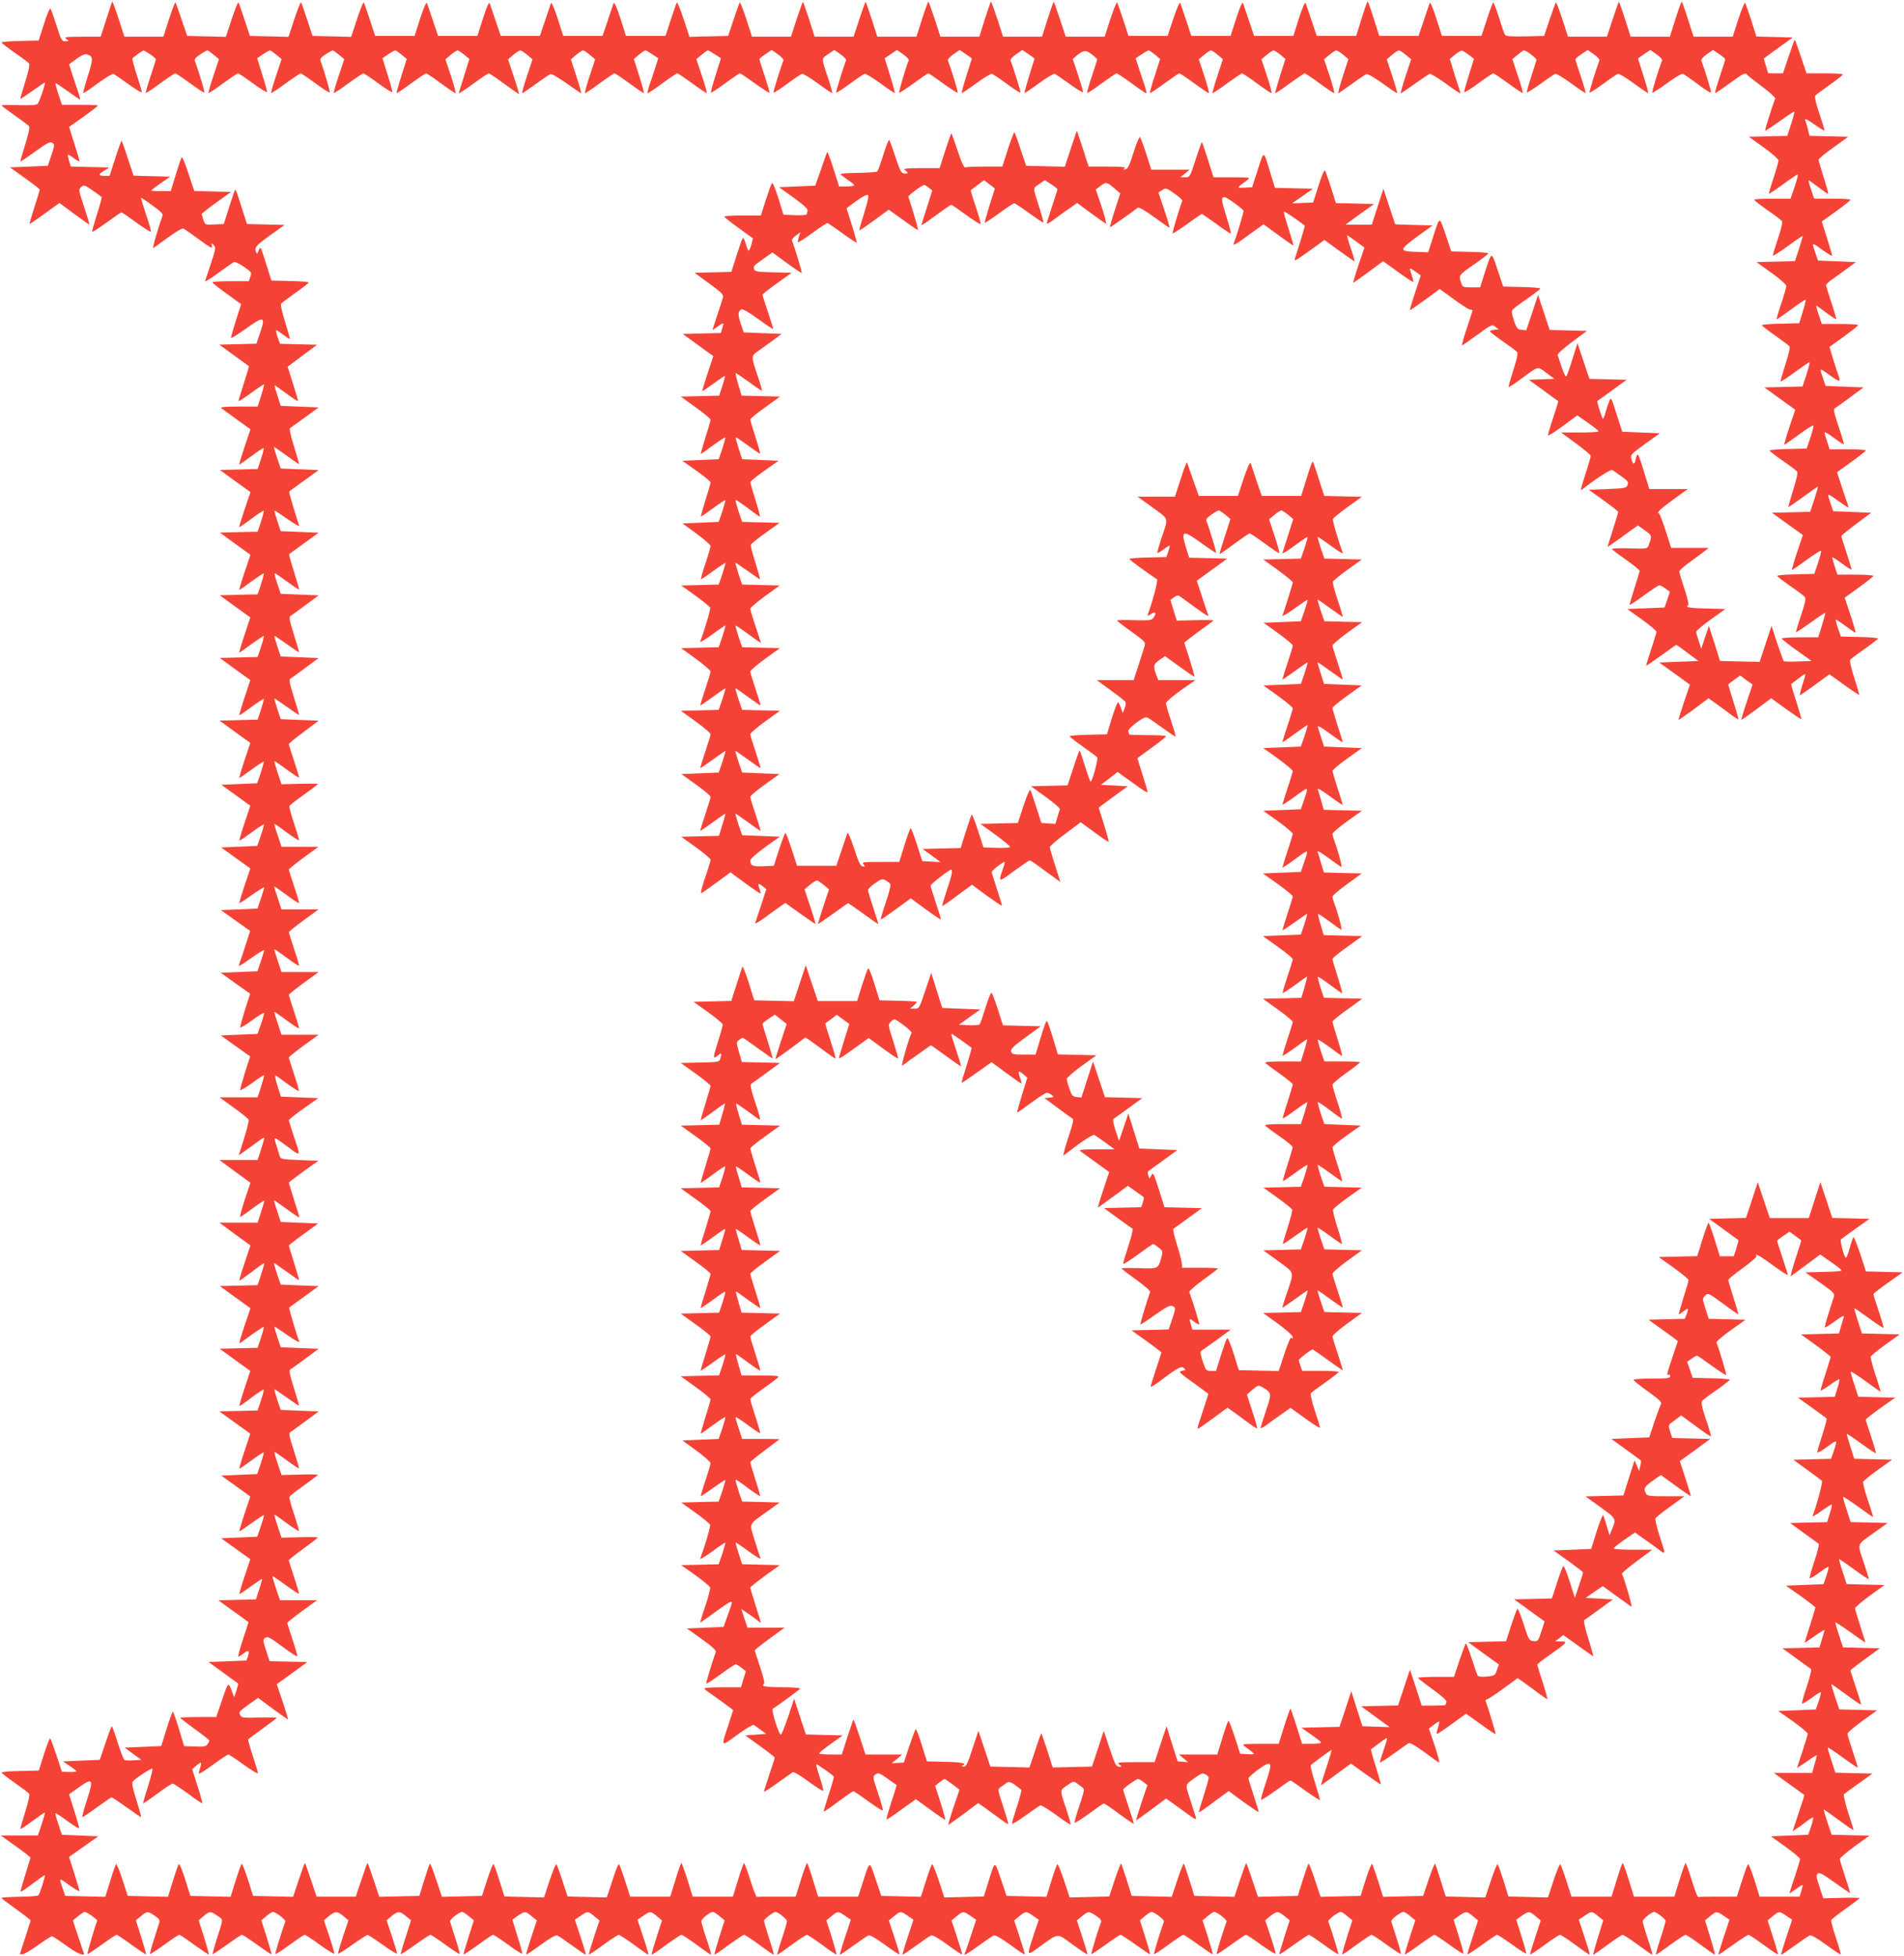 <?xml version="1.0" standalone="no"?>
<!DOCTYPE svg PUBLIC "-//W3C//DTD SVG 20010904//EN"
 "http://www.w3.org/TR/2001/REC-SVG-20010904/DTD/svg10.dtd">
<svg version="1.0" xmlns="http://www.w3.org/2000/svg"
 width="1246pt" height="1280pt" viewBox="0 0 1246 1280"
 preserveAspectRatio="xMidYMid meet">
<g transform="translate(0,1280) scale(0.1,-0.1)"
fill="#f44336" stroke="none">
<path d="M696 12675 l-37 -115 -122 0 c-109 -1 -120 -2 -103 -15 19 -14 19
-15 -6 -15 -24 0 -28 7 -58 103 -18 56 -36 106 -40 111 -5 4 -24 -41 -42 -100
l-35 -109 -121 -3 c-67 -1 -122 -6 -122 -10 1 -4 39 -34 85 -66 47 -32 89 -64
95 -71 6 -7 -2 -48 -25 -120 -19 -60 -33 -110 -32 -112 2 -1 37 22 79 52 42
30 79 55 81 55 8 0 -33 -122 -46 -138 -8 -10 -39 -12 -124 -10 -62 2 -113 1
-113 -2 1 -3 39 -32 86 -65 47 -33 90 -65 94 -71 6 -6 -4 -53 -25 -119 -19
-60 -33 -110 -31 -112 1 -1 45 28 97 66 81 58 98 66 112 56 15 -11 15 -17 -7
-81 l-23 -69 -124 -5 -124 -5 98 -70 c53 -38 97 -72 97 -76 0 -4 -16 -56 -35
-115 -19 -59 -33 -109 -32 -110 1 -1 46 29 99 68 l97 70 97 -72 c53 -39 97
-70 99 -68 1 2 -15 54 -35 115 -36 109 -37 113 -19 129 18 16 22 14 75 -22 30
-21 57 -41 59 -44 2 -4 -12 -55 -31 -114 -19 -60 -33 -110 -31 -113 3 -2 45
25 95 61 49 36 93 66 97 66 4 0 48 -30 97 -66 50 -36 92 -63 95 -60 3 3 -11
53 -31 112 -20 59 -35 109 -33 110 1 1 35 -21 74 -50 50 -35 71 -56 67 -66
-33 -92 -69 -218 -60 -213 6 4 50 36 98 71 54 39 92 61 100 56 7 -4 53 -36
102 -72 74 -54 88 -61 83 -42 -6 22 -5 22 11 7 15 -16 14 -24 -17 -119 -19
-57 -36 -109 -39 -117 -3 -8 35 15 84 51 49 36 95 68 102 72 9 5 34 -6 67 -29
51 -35 53 -38 43 -66 l-10 -29 -119 0 c-65 0 -119 -3 -119 -7 0 -5 43 -38 94
-75 l94 -68 -34 -107 c-19 -59 -33 -110 -32 -114 2 -4 46 24 98 61 117 84 129
81 93 -25 l-25 -74 -121 -3 -122 -3 95 -69 c52 -38 97 -70 99 -72 1 -1 -14
-53 -34 -114 -20 -61 -35 -113 -34 -115 2 -2 40 23 84 55 44 32 82 57 83 55 2
-2 -7 -35 -19 -74 l-23 -71 -125 0 c-101 -1 -123 -3 -110 -13 9 -7 55 -40 102
-74 l86 -62 -39 -116 c-21 -63 -37 -115 -34 -115 2 0 38 25 80 56 41 31 77 54
79 52 3 -2 -5 -34 -17 -71 l-22 -66 -124 -3 -123 -3 100 -73 100 -72 -39 -115
c-21 -63 -37 -115 -34 -115 2 0 38 25 80 56 41 31 77 54 79 52 3 -2 -5 -34
-17 -71 l-22 -66 -124 -3 -123 -3 100 -73 100 -72 -39 -115 c-21 -63 -36 -115
-34 -115 3 0 39 25 80 56 42 30 78 54 80 52 2 -2 -6 -34 -18 -71 l-22 -66
-124 -3 -124 -3 100 -73 100 -72 -38 -115 c-21 -63 -36 -115 -34 -115 3 0 39
25 80 56 42 30 78 54 80 52 2 -2 -6 -34 -18 -71 l-22 -66 -124 -3 -124 -3 100
-73 100 -72 -38 -115 c-21 -63 -36 -115 -33 -115 3 0 39 25 80 55 42 31 77 54
79 52 2 -2 -6 -33 -18 -70 l-22 -66 -125 -3 -125 -3 101 -73 101 -73 -38 -114
c-21 -63 -36 -115 -33 -115 3 0 39 25 80 55 42 31 78 54 79 52 2 -2 -7 -35
-19 -73 l-24 -69 -117 -5 -118 -5 95 -68 95 -69 -38 -114 c-21 -63 -36 -114
-32 -114 4 0 40 25 81 55 41 30 76 53 78 51 2 -1 -7 -34 -20 -72 l-23 -69
-118 -5 -119 -5 96 -69 95 -68 -38 -114 c-21 -63 -36 -114 -33 -114 3 0 41 25
84 56 43 30 79 52 78 47 0 -4 -10 -37 -22 -73 l-22 -65 -120 -5 -120 -5 96
-68 96 -68 -28 -87 c-15 -48 -32 -99 -38 -114 -6 -16 -8 -28 -5 -28 3 0 42 25
85 56 43 30 79 52 78 47 0 -4 -10 -37 -22 -73 l-22 -65 -120 -5 -120 -5 96
-69 96 -68 -34 -106 c-18 -58 -32 -110 -31 -114 2 -5 37 16 78 46 41 31 76 52
78 47 1 -4 -8 -37 -20 -72 l-23 -64 -120 -5 -120 -5 96 -69 96 -68 -34 -106
c-18 -58 -32 -110 -31 -114 2 -5 37 16 78 46 41 30 77 53 78 51 2 -2 -7 -35
-19 -74 l-23 -71 -125 0 -124 0 92 -67 c51 -36 95 -72 98 -80 3 -7 -11 -62
-30 -123 l-35 -110 52 37 c28 20 66 47 84 61 17 13 32 21 32 16 0 -4 -10 -38
-22 -76 l-22 -68 -125 0 -125 0 101 -75 102 -74 -39 -116 c-21 -63 -33 -112
-27 -108 7 3 45 31 85 60 39 29 72 50 72 46 0 -3 -10 -37 -22 -75 l-22 -68
-125 0 -125 0 101 -75 102 -74 -39 -116 c-21 -63 -36 -115 -34 -115 3 0 41 27
85 60 43 34 79 58 79 54 0 -4 -10 -38 -22 -76 l-22 -67 -124 -3 -123 -3 100
-73 100 -72 -39 -115 c-21 -63 -36 -115 -34 -115 3 0 39 25 80 56 42 30 78 54
80 52 2 -2 -6 -34 -18 -71 l-22 -66 -124 -3 -124 -3 100 -73 100 -72 -38 -115
c-21 -63 -36 -115 -33 -115 4 0 40 25 80 56 41 31 76 54 79 52 2 -2 -6 -34
-18 -71 l-22 -66 -125 -3 -125 -3 101 -73 101 -73 -38 -114 c-21 -63 -36 -115
-33 -115 3 0 39 25 80 55 42 31 78 54 79 52 2 -2 -7 -35 -19 -73 l-24 -69
-117 -5 -118 -5 95 -68 95 -69 -38 -114 c-21 -63 -36 -114 -33 -114 2 0 39 25
81 55 42 30 77 53 79 51 2 -1 -7 -34 -20 -72 l-23 -69 -118 -5 -119 -5 96 -69
95 -68 -38 -114 c-21 -63 -36 -114 -33 -114 4 0 38 23 76 51 38 27 70 49 72
47 1 -2 -7 -32 -19 -68 l-21 -65 -123 -3 -123 -3 98 -71 c54 -38 98 -71 99
-72 1 0 -16 -52 -36 -113 -21 -62 -34 -113 -30 -113 4 0 19 10 34 21 32 26 41
20 29 -18 l-10 -28 -124 -5 -124 -5 95 -69 c52 -38 97 -70 99 -72 1 -1 -4 -22
-12 -46 l-15 -43 -11 30 c-28 73 -26 74 -67 -46 l-39 -114 -118 0 c-64 0 -117
-2 -117 -5 0 -3 43 -36 95 -74 52 -37 95 -71 95 -75 0 -4 -6 -15 -13 -25 -10
-14 -25 -16 -82 -14 l-70 3 -34 113 c-19 61 -37 112 -40 112 -3 0 -22 -51 -41
-113 l-35 -112 -120 -5 -119 -5 54 -40 55 -40 -49 -3 c-27 -2 -54 -1 -60 1 -7
3 -27 55 -46 116 -19 61 -36 108 -39 105 -4 -3 -22 -53 -42 -112 l-36 -107
-120 -5 -121 -5 44 -30 c24 -16 44 -32 44 -35 0 -3 -21 -5 -47 -4 l-48 1 -35
106 c-19 58 -38 108 -41 112 -4 3 -22 -43 -41 -102 l-34 -108 -122 -3 c-67 -1
-122 -6 -122 -10 1 -4 39 -34 86 -67 47 -33 90 -65 94 -71 6 -6 -4 -53 -25
-119 -19 -60 -33 -111 -31 -112 2 -2 37 21 79 52 41 30 77 55 80 55 3 0 -6
-34 -20 -75 l-25 -75 -121 0 -122 0 74 -53 c41 -28 85 -61 98 -72 l23 -20 -34
-110 c-19 -60 -33 -111 -31 -113 2 -2 37 21 78 52 40 31 76 56 80 56 6 0 -32
-121 -42 -132 -3 -4 -59 -8 -124 -9 -64 -1 -117 -4 -117 -8 0 -3 31 -27 68
-53 37 -27 80 -58 95 -70 l28 -23 -35 -110 c-20 -60 -36 -110 -36 -111 0 0 8
-1 18 -1 9 0 54 26 99 58 45 33 86 59 93 59 6 0 45 -25 87 -56 74 -55 131 -79
121 -52 -3 7 -20 58 -38 112 l-33 100 34 28 c18 15 38 28 43 28 15 0 86 -51
82 -59 -9 -16 -67 -213 -64 -217 2 -2 44 26 93 61 49 36 93 65 98 65 5 0 50
-30 99 -66 50 -36 92 -64 94 -62 1 2 -13 53 -32 113 l-35 110 33 27 c41 34 45
34 90 3 33 -22 36 -28 28 -53 -5 -15 -21 -64 -35 -110 -15 -46 -25 -85 -23
-87 2 -3 44 25 93 60 49 36 93 65 98 65 5 0 50 -30 99 -66 50 -36 92 -64 94
-62 2 2 -12 53 -31 113 l-35 110 32 27 c41 34 45 34 90 3 41 -28 42 -12 -7
-163 -14 -46 -25 -86 -23 -88 2 -2 44 26 93 61 49 36 93 65 98 65 5 0 50 -29
100 -65 50 -36 92 -64 93 -62 2 2 -12 52 -31 113 l-35 109 33 27 c17 15 37 28
42 28 19 0 87 -52 82 -63 -26 -72 -68 -209 -65 -213 3 -2 45 25 94 61 49 36
93 65 98 65 5 0 50 -29 100 -66 50 -36 92 -61 93 -57 2 5 -13 56 -32 113 l-35
105 32 27 c41 34 55 34 96 0 l32 -27 -35 -105 c-19 -57 -34 -108 -33 -112 2
-5 44 21 93 57 50 35 95 64 100 64 6 0 50 -29 100 -64 49 -36 91 -62 93 -57 1
4 -14 55 -33 112 l-35 105 32 27 c41 34 55 34 95 0 l33 -27 -35 -109 c-20 -60
-34 -111 -32 -113 2 -1 44 26 94 62 50 36 95 65 100 65 5 0 49 -29 98 -65 49
-35 91 -63 93 -60 2 2 -10 48 -28 102 -17 54 -33 104 -35 110 -4 13 61 63 80
63 5 0 25 -13 43 -28 l33 -27 -35 -110 c-19 -60 -34 -111 -32 -113 2 -2 44 26
94 62 49 36 94 66 99 66 5 0 49 -29 99 -65 49 -36 90 -62 91 -58 2 5 -12 56
-31 115 l-33 107 36 26 c46 31 49 31 90 -3 l34 -28 -36 -109 c-20 -60 -35
-110 -33 -113 3 -2 45 26 95 63 58 42 97 65 107 61 9 -3 53 -33 98 -66 46 -33
85 -60 89 -60 3 0 -12 51 -33 114 l-38 115 37 25 c46 32 49 32 90 -2 l34 -28
-36 -109 c-20 -60 -35 -110 -33 -113 3 -2 45 26 94 62 49 36 95 66 101 66 6 0
51 -29 100 -65 48 -36 91 -65 94 -65 3 0 -12 51 -33 114 l-38 115 37 25 c46
32 49 32 90 -2 l33 -28 -35 -109 c-20 -61 -34 -112 -32 -114 2 -2 45 26 94 63
50 36 95 66 100 66 6 0 51 -29 100 -65 48 -36 91 -65 94 -65 3 0 -10 46 -29
102 -19 56 -34 109 -34 117 0 16 57 61 76 61 5 0 25 -12 43 -28 l33 -27 -35
-110 c-19 -61 -33 -112 -31 -114 2 -2 44 26 93 63 50 36 95 66 100 66 6 0 51
-29 100 -65 48 -36 91 -65 94 -65 3 0 -10 47 -29 105 -19 57 -34 110 -34 117
0 11 61 58 75 58 16 0 75 -47 75 -61 0 -8 -15 -61 -34 -117 -19 -56 -32 -102
-29 -102 3 0 46 29 94 65 49 36 94 65 100 65 5 0 50 -30 100 -66 49 -37 92
-65 93 -63 2 2 -12 53 -31 114 l-35 109 33 28 c41 34 44 34 90 2 l37 -25 -38
-115 c-21 -63 -36 -114 -33 -114 4 0 43 27 89 60 45 33 89 63 98 66 10 4 49
-19 107 -61 50 -37 92 -65 95 -63 2 3 -13 53 -33 113 l-36 109 34 28 c41 34
44 34 90 2 l37 -25 -38 -115 c-21 -63 -36 -114 -33 -114 4 0 43 27 89 60 45
33 89 63 98 66 10 4 49 -19 107 -61 50 -37 92 -65 95 -63 2 3 -13 53 -33 113
l-36 109 34 28 c41 34 44 34 90 2 l37 -25 -35 -107 c-19 -59 -37 -110 -39
-114 -12 -19 15 -4 92 52 45 33 89 63 98 66 10 4 49 -19 107 -61 50 -37 92
-65 95 -63 2 3 -13 53 -33 113 l-36 109 34 28 c41 34 44 34 90 2 l37 -25 -31
-92 c-50 -153 -52 -149 39 -83 125 90 109 89 214 12 51 -37 94 -66 96 -63 2 2
-13 52 -33 112 l-36 109 34 28 c41 34 45 34 92 2 28 -18 37 -30 32 -42 -19
-49 -66 -204 -63 -208 2 -2 44 26 93 61 49 36 93 65 98 65 5 0 50 -29 100 -65
50 -36 92 -64 93 -62 2 1 -12 52 -31 112 l-35 110 32 27 c18 15 38 28 43 28
19 0 87 -52 82 -63 -26 -72 -68 -209 -65 -213 3 -2 45 25 94 61 49 36 93 65
98 65 5 0 49 -29 99 -65 50 -36 92 -64 93 -62 2 2 -12 52 -31 113 l-35 109 33
27 c17 15 37 28 42 28 19 0 87 -52 82 -63 -26 -72 -68 -209 -65 -213 3 -2 45
25 94 61 49 36 93 65 98 65 5 0 50 -29 100 -66 50 -36 92 -61 93 -57 2 5 -13
56 -32 113 l-35 105 32 27 c18 15 40 27 48 27 8 0 30 -12 47 -27 l33 -27 -35
-109 c-19 -60 -34 -111 -32 -113 2 -2 44 26 94 62 50 36 94 65 99 65 5 0 49
-29 98 -65 49 -36 91 -63 94 -61 3 4 -39 141 -65 213 -5 11 63 63 82 63 5 0
25 -13 42 -28 l33 -27 -35 -109 c-19 -61 -33 -112 -31 -114 2 -2 44 26 92 62
49 36 94 66 100 66 5 0 50 -29 99 -65 49 -35 91 -63 93 -60 2 2 -10 48 -28
102 -17 54 -33 104 -35 110 -4 13 60 63 80 63 6 0 26 -12 44 -28 l33 -27 -36
-110 c-19 -60 -34 -111 -32 -113 2 -2 44 26 94 62 49 36 94 66 99 66 5 0 49
-29 99 -65 49 -36 90 -62 91 -58 2 5 -12 56 -31 115 l-33 107 36 26 c46 31 49
31 90 -3 l34 -28 -36 -109 c-20 -60 -35 -110 -33 -112 2 -3 44 25 94 61 49 36
94 66 99 66 6 0 50 -29 99 -64 49 -36 90 -62 92 -57 1 4 -13 55 -32 114 l-33
106 36 26 c46 31 49 31 90 -3 l34 -28 -36 -109 c-20 -60 -35 -110 -33 -113 3
-2 45 26 94 62 49 36 95 66 101 66 6 0 51 -29 100 -65 48 -36 91 -65 94 -65 3
0 -12 51 -33 114 l-38 115 37 25 c46 32 49 32 90 -2 l33 -27 -35 -113 c-19
-61 -33 -112 -30 -112 3 0 45 29 94 65 48 36 93 65 98 65 6 0 51 -29 100 -65
48 -36 91 -65 94 -65 3 0 -10 46 -29 102 -19 56 -34 109 -34 117 0 14 59 61
75 61 14 0 75 -47 75 -58 0 -7 -15 -60 -34 -117 -19 -58 -32 -105 -29 -105 3
0 46 29 94 65 49 36 94 65 100 65 5 0 50 -29 98 -65 49 -36 91 -65 94 -65 2 0
-11 50 -30 112 l-35 112 33 28 c41 34 44 34 90 2 l37 -25 -38 -115 c-21 -63
-36 -114 -34 -114 3 0 46 29 96 65 50 36 95 65 101 65 5 0 50 -30 99 -66 49
-36 91 -64 93 -62 2 2 -12 52 -32 113 l-35 109 33 28 c41 34 44 34 90 2 l37
-25 -38 -115 c-21 -63 -36 -114 -33 -114 4 0 43 27 89 60 45 33 89 63 98 66
10 4 49 -19 107 -61 50 -37 92 -65 95 -63 2 3 -12 51 -31 109 -20 57 -33 109
-31 115 2 6 45 40 95 75 49 35 90 66 91 69 0 3 -53 4 -119 2 l-119 -3 -25 75
c-21 64 -23 77 -11 87 11 9 33 -3 111 -59 54 -39 99 -69 100 -68 2 1 -13 49
-32 106 -19 57 -35 109 -35 116 0 7 44 44 97 83 l97 70 -124 3 -123 3 -28 82
c-15 46 -26 83 -23 83 2 0 47 -32 99 -70 52 -39 95 -67 95 -64 0 4 -16 57 -36
117 -19 60 -31 113 -27 117 4 4 48 36 97 71 l90 64 -121 3 -122 3 -26 80 c-15
44 -25 82 -23 84 2 2 46 -27 98 -65 52 -38 96 -67 97 -66 2 1 -13 49 -32 106
-19 57 -35 109 -35 116 0 7 44 44 97 83 l97 70 -124 3 -123 3 -28 82 c-15 46
-26 83 -23 83 2 0 47 -32 99 -70 52 -39 95 -67 95 -62 0 4 -16 55 -35 112 -19
57 -35 106 -35 110 0 3 43 37 96 75 l96 70 -120 3 -121 3 -26 80 c-15 44 -25
82 -24 84 2 1 47 -28 99 -65 52 -38 96 -68 97 -66 1 1 -14 49 -33 106 -18 58
-34 110 -34 117 0 6 43 43 96 82 l97 70 -124 3 -124 3 -26 80 c-15 44 -25 81
-24 83 2 2 46 -28 99 -67 53 -39 96 -67 96 -63 0 5 -13 46 -28 93 -49 145 -55
126 55 205 l96 69 -121 3 -121 3 -26 80 c-15 44 -25 82 -23 84 2 3 47 -26 99
-64 52 -38 95 -68 96 -67 2 1 -13 51 -33 109 -20 59 -34 113 -31 121 3 7 47
43 97 79 l92 66 -123 3 -124 3 -26 80 c-14 44 -25 82 -23 83 1 2 43 -26 94
-63 50 -37 93 -65 95 -63 3 3 -11 51 -30 108 -19 57 -35 107 -35 111 0 4 43
38 96 76 l97 68 -121 3 -121 3 -26 80 c-15 44 -25 82 -23 84 2 3 47 -26 99
-64 52 -38 95 -68 96 -67 1 1 -14 50 -33 109 -20 60 -34 114 -31 121 3 7 47
43 97 79 l92 66 -123 3 -124 3 -26 80 c-14 44 -25 82 -23 84 2 2 44 -27 94
-64 51 -37 93 -65 96 -63 2 3 -12 51 -31 108 -19 57 -35 107 -35 112 0 4 43
38 96 75 l95 68 -120 3 -120 3 -37 114 c-21 62 -41 112 -44 110 -4 -2 -15 -34
-25 -70 -9 -36 -21 -65 -25 -65 -11 0 -41 113 -32 121 4 3 47 35 96 70 l90 64
-121 3 -122 3 -39 117 -39 117 -38 -117 -38 -118 -128 0 -127 0 -40 118 -39
117 -38 -117 -39 -117 -120 -3 -121 -3 95 -69 c52 -38 96 -70 97 -71 1 0 -5
-24 -14 -53 l-17 -52 -45 0 -46 0 -34 110 c-19 61 -37 110 -40 110 -3 0 -21
-49 -40 -110 l-34 -109 -126 -3 -126 -3 98 -70 c53 -38 97 -74 97 -81 0 -6
-15 -59 -34 -117 -18 -59 -32 -107 -29 -107 3 0 16 9 30 20 32 25 36 22 21
-18 l-12 -31 -119 -3 -119 -3 96 -69 c53 -38 96 -70 96 -71 0 0 -16 -48 -35
-105 -38 -112 -40 -125 -25 -115 5 3 10 -1 10 -9 0 -14 -18 -16 -120 -16 -66
0 -120 -4 -120 -8 0 -5 42 -39 94 -76 78 -56 93 -71 85 -85 -5 -9 -24 -61 -43
-116 l-33 -100 -124 -5 -124 -5 95 -69 c52 -38 97 -70 98 -72 2 -1 1 -18 -4
-36 l-7 -33 -15 35 -15 35 -37 -115 -36 -115 -124 -3 -124 -3 98 -71 c106 -77
105 -74 72 -152 l-13 -31 -18 60 c-10 33 -20 65 -23 70 -4 6 -23 -42 -43 -105
l-36 -115 -123 -5 -123 -5 97 -69 c53 -39 96 -72 96 -75 0 -3 -12 -42 -27 -86
l-27 -80 -34 108 c-19 60 -38 105 -42 100 -4 -4 -23 -54 -41 -110 l-33 -102
-124 -3 -124 -3 48 -34 c27 -19 72 -52 101 -73 l51 -37 -21 -66 c-21 -63 -23
-66 -51 -63 -29 3 -32 7 -65 111 -19 59 -37 104 -41 100 -4 -4 -23 -54 -41
-110 l-33 -102 -124 -3 -124 -3 100 -73 101 -73 -13 -37 c-12 -35 -16 -37 -65
-42 -31 -3 -55 -1 -60 5 -4 5 -22 57 -40 113 -18 57 -35 101 -39 98 -3 -4 -22
-54 -42 -113 l-35 -105 -117 0 c-65 0 -118 -3 -118 -7 0 -3 43 -37 96 -75 65
-47 93 -73 90 -83 -3 -8 -6 -17 -6 -19 0 -2 -35 -4 -78 -4 l-78 0 -38 118 -39
117 -39 -117 -39 -117 -121 -3 -120 -3 93 -68 93 -68 -89 3 -89 3 -37 115 -36
115 -38 -117 -39 -117 -125 -3 -124 -3 61 -43 c34 -23 64 -47 67 -52 4 -6 -20
-10 -59 -10 l-65 0 -36 115 c-20 63 -38 115 -40 115 -2 0 -21 -52 -41 -115
l-36 -115 -121 0 c-122 -1 -122 -1 -97 -20 71 -53 70 -50 16 -48 l-50 3 -35
108 c-19 59 -38 107 -41 107 -4 0 -22 -49 -40 -110 l-34 -110 -125 0 -126 0
30 -25 30 -25 -34 2 -34 3 -37 115 -36 115 -39 -117 -39 -118 -126 0 c-112 -1
-123 -2 -106 -15 19 -15 19 -15 -1 -15 -18 0 -27 17 -61 118 l-39 117 -38
-117 -39 -117 -128 -3 -129 -3 -35 110 c-20 61 -37 111 -39 113 -2 2 -20 -47
-40 -110 l-38 -113 -128 3 -128 3 -39 117 -39 117 -39 -117 c-32 -100 -41
-118 -59 -117 -11 0 -14 3 -7 6 36 14 -1 23 -110 25 l-122 3 -34 108 c-18 60
-36 106 -40 103 -3 -4 -22 -55 -42 -113 l-35 -106 -40 -2 -39 -2 34 28 34 29
-120 0 -120 0 -38 116 c-21 63 -39 114 -41 112 -2 -2 -20 -54 -40 -115 l-36
-113 -75 0 c-40 0 -74 3 -73 8 0 4 35 32 77 62 l77 55 -120 3 -121 3 -39 117
-38 117 -39 -117 c-22 -65 -43 -118 -48 -118 -13 0 -64 161 -53 169 64 43 174
124 178 131 4 6 -40 10 -114 10 -66 0 -122 4 -125 9 -4 5 -2 11 4 13 6 2 -4
46 -25 108 -19 57 -35 107 -35 111 0 4 44 39 97 78 l98 71 -122 0 -121 0 -21
61 -20 61 27 -18 c15 -9 44 -30 65 -46 20 -16 37 -28 37 -26 0 1 -16 53 -35
113 -19 61 -35 113 -35 117 0 4 43 38 96 77 l97 70 -123 3 -123 3 -23 70 c-12
38 -21 71 -20 72 1 2 40 -24 86 -58 45 -33 80 -54 77 -45 -4 9 -21 62 -38 117
-36 117 -43 100 80 188 l83 60 -122 3 -123 3 -24 69 c-12 38 -21 71 -19 74 3
2 39 -22 80 -54 42 -31 78 -55 80 -53 2 2 -12 51 -31 109 -18 58 -33 108 -33
112 0 4 43 39 95 78 52 39 95 71 95 73 0 1 -55 2 -122 2 l-121 0 -23 69 c-13
38 -22 71 -20 73 2 3 39 -21 81 -52 42 -31 78 -55 80 -53 1 1 -12 50 -31 108
-19 58 -34 110 -34 115 0 6 39 37 86 70 47 33 90 66 96 73 8 9 -16 12 -114 12
l-125 0 -20 70 c-12 39 -19 70 -16 70 2 0 38 -25 79 -56 42 -30 77 -54 79 -52
2 2 -12 50 -31 108 -19 58 -34 110 -34 115 1 6 44 42 98 80 l97 70 -126 3
-126 3 -20 69 c-12 39 -19 70 -16 70 2 0 38 -25 79 -56 42 -30 77 -54 79 -52
2 2 -12 50 -31 108 -18 58 -34 110 -34 115 1 6 44 42 98 80 l97 70 -125 3
-126 3 -20 67 c-12 37 -20 69 -18 70 1 2 37 -22 79 -53 42 -31 78 -55 80 -53
2 2 -12 50 -31 108 -18 58 -34 110 -34 115 1 6 44 42 98 80 l97 70 -125 3
-126 3 -20 67 c-12 37 -20 69 -18 70 1 2 37 -22 79 -53 42 -31 78 -55 80 -53
2 2 -12 50 -31 108 -18 58 -34 110 -34 115 0 6 44 42 98 80 l97 70 -125 3
-125 3 -21 69 c-12 39 -19 70 -16 70 2 0 34 -22 71 -48 36 -27 71 -52 78 -56
13 -7 10 6 -38 152 -15 48 -20 76 -13 80 6 4 51 36 100 72 l89 65 -125 3 -125
3 -19 65 c-18 63 -18 65 0 79 11 8 21 15 24 15 3 0 48 -31 100 -69 52 -38 96
-68 97 -67 1 1 -14 51 -32 110 -19 60 -35 112 -35 116 0 4 18 19 40 34 l41 27
39 -31 38 -30 -38 -115 c-21 -63 -37 -115 -34 -115 2 0 47 32 100 71 l95 71
41 -28 c22 -16 65 -47 96 -70 31 -24 58 -41 60 -39 2 2 -13 54 -33 115 -20 61
-35 112 -34 114 2 1 20 15 40 29 l35 27 41 -30 41 -30 -34 -108 c-18 -59 -34
-111 -34 -115 0 -5 23 7 50 27 28 20 71 51 98 70 l47 34 94 -69 c52 -38 96
-67 98 -65 2 2 -12 52 -31 112 -33 100 -34 110 -19 126 9 10 21 18 26 18 16 0
118 -80 113 -88 -15 -24 -72 -221 -62 -215 6 4 51 36 99 71 l89 63 36 -25 c21
-15 65 -47 100 -72 34 -25 62 -43 62 -41 0 4 -25 85 -55 175 -10 31 -11 41 -2
35 9 -5 108 -75 125 -89 2 -1 -12 -53 -32 -115 -20 -62 -35 -114 -33 -115 1
-1 46 29 99 67 l97 69 95 -70 c52 -38 97 -70 100 -70 3 0 -1 18 -9 40 -16 45
-11 49 24 19 l24 -20 -35 -114 c-19 -63 -34 -115 -31 -115 2 0 44 29 92 65 49
36 95 65 102 65 8 0 22 -7 32 -15 18 -13 16 -14 -15 -17 l-33 -3 85 -63 c47
-35 91 -67 98 -71 9 -5 5 -27 -17 -93 -16 -47 -32 -100 -36 -117 l-7 -33 96
72 c58 42 102 68 109 63 7 -4 39 -26 72 -50 l59 -43 -119 0 c-97 -1 -117 -3
-104 -13 9 -7 55 -40 102 -74 l86 -62 -39 -116 c-21 -63 -37 -115 -34 -115 2
0 47 32 99 70 l96 71 46 -33 c26 -18 51 -36 55 -39 5 -3 3 -20 -3 -37 l-11
-31 -121 -3 -122 -3 89 -65 c49 -36 93 -67 98 -70 4 -3 -8 -53 -27 -110 -19
-58 -35 -111 -35 -118 0 -7 43 19 95 58 52 38 98 70 102 70 5 -1 21 -11 36
-24 28 -22 28 -24 16 -67 -20 -71 -19 -71 -146 -67 -62 2 -113 1 -113 -2 0 -3
43 -36 96 -74 52 -37 93 -73 91 -80 -18 -46 -67 -209 -64 -212 2 -2 45 26 95
62 68 48 97 64 112 59 25 -8 25 -16 -1 -93 l-21 -61 -121 -3 -122 -3 98 -70
c53 -38 97 -72 97 -75 0 -3 -16 -53 -35 -110 -19 -57 -35 -108 -35 -113 0 -5
21 7 48 27 129 97 151 109 169 95 15 -13 13 -14 -11 -19 -26 -5 -21 -10 72
-77 l100 -73 -23 -72 c-13 -40 -30 -92 -38 -116 -8 -23 -12 -42 -8 -42 3 1 48
32 100 70 l94 69 51 -36 c28 -21 71 -52 95 -70 24 -18 46 -31 48 -29 2 2 -12
53 -32 112 l-35 109 37 32 c37 31 38 31 66 15 60 -36 60 -38 22 -152 -19 -57
-35 -108 -35 -113 0 -5 15 2 33 15 17 13 61 45 97 70 l65 46 95 -68 c52 -38
96 -66 98 -62 1 4 -14 54 -33 111 -22 66 -31 108 -26 115 5 6 48 38 95 71 47
33 85 63 86 68 0 4 -54 7 -119 7 l-119 0 -11 31 c-6 18 -11 35 -11 40 0 8 79
69 90 69 3 0 48 -31 100 -69 52 -38 96 -68 97 -67 2 1 -13 49 -32 106 -19 57
-35 109 -35 116 0 7 43 44 96 83 l97 70 -123 3 -123 3 -24 69 c-12 38 -22 71
-20 72 1 2 38 -24 82 -56 44 -32 81 -57 82 -56 2 1 -13 49 -32 106 -19 57 -35
109 -35 116 0 7 43 44 96 83 l97 70 -123 3 -123 3 -24 69 c-12 38 -22 71 -20
72 2 2 37 -21 78 -51 41 -30 77 -55 80 -55 4 0 -9 48 -28 106 -19 59 -32 112
-29 119 2 7 46 43 96 79 l92 65 -122 3 -123 3 -24 69 c-12 38 -21 71 -19 73 1
2 37 -21 79 -52 41 -30 77 -55 80 -55 3 0 -10 47 -29 105 -19 57 -34 110 -34
117 1 7 42 42 93 78 l92 65 -119 5 -119 5 -24 69 c-12 38 -21 71 -19 74 3 2
38 -21 79 -52 40 -31 76 -56 79 -56 3 0 -9 47 -28 105 -19 57 -34 110 -34 117
0 7 41 42 90 77 50 35 90 67 90 70 0 3 -52 6 -117 6 l-116 0 -24 69 c-12 38
-21 71 -19 73 2 3 38 -21 80 -51 41 -31 77 -56 79 -56 3 0 -10 48 -29 108 -19
59 -34 112 -34 117 1 6 44 42 98 80 l97 70 -126 3 -125 3 -22 66 c-12 37 -20
69 -17 71 2 2 38 -21 79 -52 42 -31 78 -56 80 -56 2 0 -11 48 -30 108 -19 59
-34 112 -34 117 0 6 44 42 98 80 l97 70 -126 3 -126 3 -20 67 c-12 37 -19 69
-17 71 2 2 34 -19 71 -46 37 -28 73 -53 80 -57 10 -5 -20 107 -48 181 -5 14
-9 30 -9 36 0 7 43 44 96 82 l96 70 -124 3 -124 3 -19 62 c-10 34 -20 68 -23
76 -3 7 28 -11 69 -41 41 -30 79 -57 86 -61 10 -6 -20 106 -48 180 -5 14 -9
30 -9 37 0 7 43 43 96 82 l97 69 -125 3 -125 3 -16 57 c-9 31 -19 66 -23 76
-5 12 23 -3 76 -42 46 -34 85 -60 86 -59 2 1 -13 50 -32 107 -18 58 -34 110
-34 116 0 6 43 42 96 80 l96 69 -124 5 -123 5 -18 55 c-9 30 -20 63 -23 73 -4
13 23 -2 77 -42 45 -33 84 -59 85 -58 2 1 -13 50 -32 107 -18 58 -34 110 -34
117 0 6 43 42 96 80 l95 68 -123 5 -123 5 -22 69 c-13 39 -22 71 -20 72 1 1
38 -24 82 -56 44 -32 81 -57 82 -56 2 1 -13 49 -32 106 -19 57 -35 109 -35
116 0 7 44 44 97 83 l97 70 -124 3 -123 3 -24 69 c-12 38 -22 71 -20 72 1 2
38 -24 82 -56 44 -32 81 -57 82 -56 2 1 -13 51 -33 109 -20 59 -34 113 -31
121 3 7 47 43 97 79 l92 66 -122 3 -123 3 -24 69 c-12 38 -21 71 -20 73 2 1
41 -25 87 -59 46 -33 81 -55 78 -47 -33 89 -69 212 -65 223 3 7 47 43 97 79
l92 66 -123 3 -123 3 -36 112 c-19 62 -37 113 -40 113 -3 0 -21 -51 -40 -113
l-35 -112 -129 0 -129 0 -34 100 c-18 55 -36 107 -39 115 -4 9 -22 -32 -45
-100 l-38 -115 -128 0 -128 0 -37 105 c-20 58 -38 109 -40 114 -2 5 -21 -43
-41 -107 l-38 -117 -122 0 -122 0 98 -71 c110 -80 105 -61 55 -208 -15 -47
-26 -86 -24 -89 3 -2 20 8 39 22 19 14 37 26 40 26 3 0 0 -17 -7 -37 l-13 -38
-121 -3 c-67 -1 -122 -6 -122 -10 1 -5 128 -98 182 -133 8 -5 -31 -152 -60
-228 -5 -14 -2 -14 21 2 30 19 38 5 14 -27 -11 -15 -27 -17 -125 -14 -62 2
-112 1 -112 -2 0 -3 42 -36 94 -73 89 -64 94 -69 86 -95 -4 -15 -22 -71 -39
-124 l-32 -98 -121 0 -121 0 92 -67 c51 -36 95 -72 97 -78 3 -6 0 -25 -7 -41
l-11 -29 -12 32 c-6 17 -14 35 -18 38 -4 4 -22 -42 -41 -101 l-33 -109 -122
-3 c-67 -1 -122 -6 -122 -10 1 -4 39 -34 86 -67 47 -33 89 -65 94 -70 8 -10
-28 -146 -42 -160 -2 -3 -19 42 -37 100 -18 58 -34 105 -36 105 -2 0 -21 -52
-41 -115 l-38 -114 -119 -3 -120 -3 97 -70 c53 -38 95 -74 92 -81 -3 -7 -10
-31 -17 -53 l-12 -42 -46 3 -46 3 -32 99 c-18 55 -35 107 -39 115 -4 10 -21
-26 -45 -99 l-38 -115 -122 -3 -123 -3 97 -70 c53 -39 97 -75 97 -80 0 -6 -36
-9 -87 -7 l-87 3 -35 108 c-19 59 -38 107 -41 107 -3 0 -20 -50 -39 -110 l-34
-109 -124 -3 -125 -3 59 -43 58 -43 -59 3 -60 3 -35 108 c-19 59 -38 107 -41
107 -4 0 -22 -49 -41 -110 l-34 -110 -124 0 c-112 0 -122 -1 -110 -16 12 -14
11 -16 -6 -13 -15 3 -28 31 -56 119 -21 63 -40 108 -43 100 -3 -8 -21 -60 -39
-115 l-34 -100 -128 0 -129 0 -35 108 c-19 59 -38 107 -41 107 -3 0 -22 -48
-41 -107 l-35 -108 -69 -3 c-70 -3 -85 4 -85 39 0 8 43 46 96 85 l97 69 -123
5 -123 5 -24 69 c-12 38 -22 71 -20 72 1 1 38 -24 82 -56 44 -32 81 -58 82
-56 2 1 -13 49 -32 106 -19 57 -35 109 -35 116 0 7 43 43 96 81 l95 68 -122 5
-122 5 -24 69 c-12 38 -22 71 -20 72 1 1 38 -24 82 -56 44 -32 81 -57 82 -56
2 1 -13 49 -32 106 -19 57 -35 109 -35 116 0 7 44 44 97 83 l97 70 -124 3
-123 3 -24 69 c-12 38 -22 71 -20 72 1 2 38 -24 82 -56 44 -32 81 -57 82 -56
2 1 -13 49 -32 106 -19 57 -35 109 -35 116 0 7 44 44 97 83 l97 70 -124 3
-123 3 -24 69 c-12 38 -21 71 -20 73 2 1 40 -24 85 -57 45 -33 82 -59 82 -58
0 2 -16 50 -35 108 -19 58 -35 110 -35 117 0 6 43 43 96 82 l97 70 -123 3
-123 3 -24 69 c-12 38 -21 71 -20 73 2 1 37 -22 79 -52 42 -30 78 -55 81 -55
3 0 -11 48 -29 107 -19 59 -33 112 -30 119 2 6 46 41 96 77 l92 66 -122 3
-123 3 -24 69 c-12 38 -21 71 -19 74 3 2 38 -21 79 -52 40 -31 76 -56 79 -56
4 0 -9 48 -28 108 -18 59 -34 112 -33 117 0 6 41 39 92 75 l92 65 -119 5 -119
5 -23 70 c-12 38 -21 71 -19 73 2 2 38 -22 80 -53 42 -31 78 -55 80 -53 1 1
-12 50 -31 108 -19 58 -34 110 -34 115 1 6 44 42 98 80 l97 70 -126 3 -126 3
-21 71 c-12 40 -19 74 -18 76 2 2 41 -24 87 -57 45 -34 84 -59 86 -58 1 2 -10
42 -26 89 -47 140 -47 138 2 172 23 17 67 48 97 70 l55 41 -124 5 -124 5 -20
58 c-20 60 -18 83 7 93 8 3 55 -25 110 -65 53 -39 96 -68 96 -63 0 4 -16 55
-35 112 -19 57 -35 107 -35 111 0 4 43 38 96 76 l95 68 -120 3 c-97 2 -120 5
-125 18 -8 21 -6 24 61 71 l58 41 94 -69 c52 -38 96 -67 98 -65 3 3 -43 157
-64 212 -2 7 9 21 26 33 l30 22 -11 -31 c-5 -17 -8 -33 -6 -35 2 -3 45 24 94
60 49 36 93 65 98 65 5 0 49 -30 98 -66 50 -36 92 -64 94 -61 2 2 -12 53 -31
113 -19 60 -35 110 -35 111 0 1 30 23 66 49 40 29 69 43 75 37 5 -5 -4 -51
-26 -118 -19 -60 -33 -110 -31 -112 2 -2 46 28 98 66 l94 69 95 -68 c51 -38
95 -67 97 -65 3 3 -56 202 -64 217 -4 7 91 78 104 78 4 0 17 -8 30 -18 l23
-18 -35 -111 c-20 -60 -36 -113 -36 -116 0 -4 42 25 94 63 52 39 98 70 101 70
4 0 48 -30 97 -66 49 -36 92 -63 95 -60 3 2 -11 53 -31 112 -20 59 -35 108
-33 109 1 1 21 16 44 34 l43 32 35 -27 c19 -14 35 -27 35 -29 0 -1 -16 -51
-35 -111 -18 -59 -32 -110 -31 -112 2 -2 44 26 94 62 49 36 94 66 99 66 5 0
49 -29 98 -65 49 -35 91 -63 93 -61 2 2 -9 42 -23 88 -48 149 -48 133 -5 163
l38 26 41 -27 c23 -14 41 -30 41 -33 0 -4 -16 -54 -35 -111 -19 -57 -35 -108
-35 -113 0 -5 21 7 48 27 26 19 70 52 99 71 l52 37 88 -65 c48 -35 93 -67 100
-71 6 -3 -6 45 -27 109 l-39 115 32 24 c34 27 41 26 95 -21 l33 -28 -35 -109
c-20 -61 -34 -111 -32 -113 2 -2 134 91 182 128 7 5 47 -18 106 -61 53 -39 99
-70 101 -70 3 0 -12 52 -33 115 l-39 115 25 16 c23 16 26 15 79 -22 31 -21 54
-43 52 -48 -23 -62 -67 -209 -63 -213 2 -2 45 25 95 61 50 36 93 66 96 66 3 0
46 -30 96 -66 49 -37 92 -64 94 -62 3 2 -11 53 -30 113 -34 108 -35 125 -11
125 14 0 119 -76 124 -89 2 -7 -46 -168 -66 -220 -3 -8 23 6 59 32 35 26 81
58 101 73 l37 26 88 -64 c48 -35 93 -67 100 -71 11 -7 11 -6 -37 146 -12 38
-20 71 -18 73 3 3 101 -63 136 -92 2 -1 -10 -44 -26 -96 -16 -51 -33 -104 -37
-117 -7 -22 0 -19 61 24 38 27 83 59 100 72 l31 23 96 -70 c53 -38 99 -70 101
-70 3 0 -8 38 -24 85 -16 47 -27 85 -24 85 3 0 29 -18 59 -40 l54 -40 -39
-115 c-21 -63 -36 -115 -34 -115 3 0 48 32 100 70 l95 71 97 -70 c53 -38 99
-68 101 -66 2 2 -4 25 -12 50 -17 48 -16 48 34 12 l27 -19 -38 -114 c-21 -63
-36 -114 -33 -114 2 0 48 31 100 69 l95 70 89 -65 c49 -36 97 -67 107 -69 9
-2 18 -4 19 -4 1 -1 -16 -53 -37 -116 -21 -63 -36 -115 -32 -115 4 1 49 32
101 70 92 67 94 68 116 52 l23 -17 -29 -3 c-16 -2 -29 -6 -29 -10 1 -4 39 -34
85 -66 47 -32 89 -64 94 -70 6 -7 -3 -49 -25 -116 -18 -58 -33 -108 -31 -112
1 -3 38 21 82 53 116 86 105 84 165 39 l52 -39 -83 -3 -84 -3 95 -69 c52 -38
96 -70 97 -71 2 -1 -13 -48 -32 -106 -19 -57 -35 -110 -35 -117 0 -7 43 20 96
59 l96 71 52 -36 c72 -51 86 -62 86 -70 0 -3 -55 -6 -122 -6 l-122 0 97 -71
c53 -39 97 -76 97 -82 0 -7 -12 -48 -26 -92 -43 -134 -44 -138 -31 -128 105
81 188 133 199 127 7 -4 34 -23 60 -42 40 -28 46 -36 39 -55 -8 -21 -16 -22
-131 -27 l-122 -5 96 -69 c53 -38 96 -72 96 -76 0 -4 -16 -56 -35 -116 -19
-60 -35 -110 -35 -112 0 -2 28 17 63 42 34 25 79 57 99 72 l37 26 46 -33 c47
-34 47 -34 24 -97 -9 -23 -11 -24 -128 -20 -79 2 -116 0 -111 -7 5 -5 47 -37
94 -70 47 -33 85 -64 86 -70 0 -5 -16 -57 -34 -115 -19 -58 -33 -106 -31 -108
2 -2 44 26 93 62 49 36 95 66 101 66 7 0 25 -10 40 -21 l29 -21 -17 -52 -18
-51 -122 -5 -122 -5 95 -68 c53 -38 96 -74 96 -81 0 -7 -16 -59 -35 -116 -19
-57 -34 -105 -32 -106 1 -1 45 29 97 66 52 38 97 70 100 70 3 0 37 -24 75 -53
l70 -52 -129 -5 -128 -5 48 -34 c27 -19 72 -52 101 -73 l52 -38 -39 -115 c-21
-63 -37 -115 -34 -115 2 0 47 32 100 70 l95 71 32 -23 c18 -12 61 -44 96 -70
35 -27 66 -47 67 -45 2 2 -12 52 -31 112 -19 60 -35 112 -35 115 0 3 18 17 39
32 l39 28 40 -30 41 -29 -39 -116 c-21 -63 -36 -115 -34 -115 3 0 48 32 100
70 l95 71 97 -70 c53 -38 98 -68 100 -66 2 1 -13 53 -33 115 -20 61 -35 113
-33 114 1 1 22 17 46 35 24 19 44 32 46 30 2 -2 -7 -34 -19 -71 -12 -38 -19
-68 -16 -68 3 1 48 32 100 70 l93 68 96 -69 c53 -38 97 -67 99 -66 1 2 -13 52
-32 111 -23 70 -32 113 -26 120 5 6 48 38 95 71 47 33 85 63 86 67 0 4 -55 9
-122 10 l-121 3 -19 54 c-10 30 -16 56 -15 58 2 1 30 -17 63 -42 32 -24 62
-45 66 -45 4 0 -11 52 -32 115 l-38 114 94 68 c52 37 94 71 94 75 0 4 -53 8
-118 8 l-118 0 -17 53 c-9 30 -17 57 -17 60 0 4 28 -13 61 -38 34 -25 63 -44
65 -42 2 2 -12 50 -31 107 -19 57 -35 108 -35 112 0 4 44 40 98 80 l97 73
-124 5 -124 5 -12 35 c-31 90 -33 88 38 37 36 -26 68 -47 71 -47 3 0 1 12 -5
28 -6 15 -23 66 -39 115 l-28 87 94 68 c51 37 94 70 94 75 0 4 -53 7 -118 7
l-119 0 -16 51 c-10 28 -17 55 -17 60 0 5 28 -11 61 -36 34 -25 63 -44 65 -42
2 2 -13 54 -34 116 -32 96 -35 114 -22 121 8 5 53 37 100 72 l85 63 -124 5
-124 5 -12 35 c-31 89 -33 87 39 35 66 -47 74 -47 57 -2 -5 13 -20 60 -34 105
l-25 82 94 67 c51 38 94 71 94 76 0 4 -54 7 -119 7 l-119 0 -20 60 c-12 33
-18 60 -16 60 3 0 32 -21 65 -46 33 -25 62 -44 65 -42 2 3 -12 51 -31 108 -19
57 -35 109 -35 114 0 6 19 24 43 40 23 17 67 48 97 70 l55 41 -124 5 -124 5
-12 35 c-31 90 -33 88 39 36 36 -26 66 -43 66 -39 0 4 -16 56 -34 116 l-34
107 94 68 c51 37 93 70 94 75 0 4 -54 7 -119 7 l-119 0 -20 60 c-12 33 -18 60
-16 60 3 0 32 -21 65 -46 33 -25 62 -45 63 -43 2 2 -11 51 -30 109 -18 58 -34
110 -33 115 0 6 43 42 97 80 l97 70 -126 3 -127 3 -11 43 c-6 24 -14 52 -18
61 -4 12 17 2 60 -29 37 -26 67 -44 67 -39 0 5 -16 56 -35 113 -22 64 -31 107
-26 114 5 6 48 38 95 71 47 33 86 63 86 68 0 4 -54 7 -119 7 l-119 0 -37 110
c-20 61 -38 110 -40 110 -2 0 -20 -49 -40 -110 l-37 -110 -49 0 c-27 0 -49 1
-49 3 0 1 -6 23 -14 48 l-14 46 95 69 95 69 -119 3 -119 3 -34 107 c-19 59
-37 110 -40 114 -3 4 -23 -44 -44 -107 l-37 -115 -128 0 -128 0 -37 115 c-20
63 -39 115 -41 115 -2 0 -21 -52 -41 -115 l-36 -115 -128 0 -129 0 -36 113
c-20 61 -38 113 -40 115 -2 2 -20 -49 -41 -112 l-38 -116 -128 0 -127 0 -37
115 c-21 63 -40 112 -42 110 -2 -2 -21 -53 -41 -112 l-36 -108 -124 -3 c-92
-2 -126 1 -132 10 -5 7 -23 59 -40 115 -18 57 -35 100 -38 97 -3 -3 -22 -53
-41 -112 l-35 -107 -130 0 -129 0 -37 115 c-21 67 -39 109 -43 100 -3 -8 -21
-60 -39 -115 l-34 -100 -128 0 -129 0 -36 112 c-19 62 -37 113 -40 113 -3 0
-21 -51 -40 -113 l-35 -112 -129 0 -129 0 -34 100 c-18 55 -36 107 -39 115 -4
9 -22 -32 -44 -100 l-36 -115 -129 0 -128 0 -34 100 c-18 55 -36 107 -39 115
-4 9 -22 -32 -44 -100 l-37 -115 -129 0 -128 0 -33 100 c-18 55 -36 107 -39
115 -4 9 -22 -32 -45 -100 l-38 -115 -128 0 -128 0 -35 107 c-19 59 -37 109
-40 112 -3 3 -23 -46 -44 -109 l-37 -115 -127 0 -128 0 -38 116 c-21 63 -39
114 -41 112 -2 -2 -20 -54 -40 -115 l-36 -113 -127 0 -128 0 -37 115 c-21 63
-40 115 -42 115 -2 0 -20 -52 -40 -115 l-36 -115 -127 0 -128 0 -37 115 c-21
63 -40 115 -42 115 -2 0 -21 -52 -41 -115 l-37 -115 -128 0 -128 0 -36 113
c-20 61 -38 113 -40 115 -2 2 -20 -49 -41 -112 l-38 -116 -128 0 -127 0 -36
113 c-20 61 -38 113 -40 115 -2 2 -20 -49 -41 -112 l-38 -116 -128 0 -127 0
-37 115 c-21 63 -40 112 -43 109 -2 -2 -21 -53 -40 -112 l-36 -107 -127 -3
-126 -3 -38 115 c-21 64 -41 113 -44 110 -3 -3 -21 -53 -40 -112 l-35 -107
-129 0 -130 0 -36 115 c-22 68 -40 109 -44 100 -3 -8 -21 -60 -39 -115 l-34
-100 -129 0 -128 0 -37 115 c-21 65 -40 108 -43 100 -3 -8 -21 -60 -39 -115
l-34 -100 -128 0 -128 0 -34 100 c-18 55 -36 107 -39 115 -4 9 -22 -33 -43
-100 l-37 -115 -128 0 -129 0 -34 100 c-18 55 -36 107 -39 115 -4 9 -22 -32
-44 -100 l-37 -115 -129 0 -129 0 -35 107 c-19 59 -37 109 -40 112 -3 3 -23
-46 -44 -110 l-38 -115 -126 3 -127 3 -35 107 c-19 59 -37 109 -40 112 -3 3
-23 -46 -44 -110 l-38 -115 -126 3 -127 3 -35 107 c-19 59 -37 109 -40 112 -3
3 -23 -46 -44 -110 l-38 -115 -126 3 -127 3 -37 108 c-20 60 -38 110 -40 112
-2 3 -21 -47 -42 -110 l-37 -115 -127 0 -128 0 -37 115 c-21 63 -40 115 -42
115 -2 0 -19 -52 -39 -115z m287 -230 c20 -14 37 -29 37 -33 0 -5 -16 -55 -35
-112 -19 -57 -33 -105 -31 -108 3 -2 45 26 94 62 49 36 94 66 99 66 4 0 48
-29 97 -65 49 -36 91 -63 94 -61 3 4 -43 157 -63 207 -4 11 6 24 34 42 22 15
44 27 48 27 5 0 23 -13 42 -29 l34 -28 -36 -108 c-20 -60 -35 -111 -32 -113 2
-2 45 25 94 62 50 36 94 66 98 66 5 0 49 -29 98 -65 49 -36 91 -62 93 -57 1 4
-13 56 -32 115 l-33 106 38 26 c21 14 42 25 46 25 5 0 23 -13 42 -29 l34 -28
-36 -108 c-20 -60 -35 -111 -32 -113 2 -2 45 25 94 62 50 36 94 66 98 66 5 0
48 -29 97 -65 49 -36 91 -63 94 -60 4 3 -37 145 -59 202 -6 18 -1 25 31 47 22
14 43 26 47 26 5 0 23 -13 42 -29 l34 -28 -36 -108 c-20 -60 -35 -111 -32
-113 2 -2 45 25 94 62 50 36 94 66 98 66 5 0 49 -29 98 -65 49 -36 91 -62 93
-57 1 4 -13 56 -32 115 l-33 106 38 26 c21 14 42 25 46 25 5 0 23 -13 41 -28
l34 -28 -35 -110 c-19 -60 -33 -111 -31 -113 2 -2 44 26 94 63 50 36 94 66 98
66 5 0 48 -29 97 -65 49 -36 93 -65 96 -65 4 0 -9 50 -29 111 l-37 111 35 29
c19 16 39 29 45 29 5 0 25 -13 43 -28 l34 -28 -33 -104 c-17 -58 -34 -111 -37
-119 -3 -7 38 19 91 58 53 39 101 71 105 71 5 0 51 -31 103 -69 52 -38 95 -68
96 -67 1 1 -14 53 -35 115 l-37 113 35 29 c19 16 39 29 45 29 6 0 26 -13 45
-29 l35 -29 -37 -111 c-20 -61 -34 -111 -31 -111 4 0 43 27 89 60 45 33 89 62
96 65 8 3 55 -24 105 -60 51 -36 94 -65 96 -65 3 0 -11 50 -31 111 l-36 111
35 29 c19 16 39 29 44 29 6 0 26 -13 45 -29 l35 -29 -37 -111 c-20 -61 -33
-111 -29 -111 3 0 47 29 96 65 49 36 92 65 97 65 4 0 48 -30 98 -66 50 -37 92
-65 94 -63 2 2 -12 53 -31 113 l-35 110 33 28 c19 15 37 28 42 28 4 0 25 -11
46 -26 l39 -25 -23 -72 c-13 -40 -30 -91 -38 -114 -8 -24 -12 -43 -8 -43 4 0
47 29 96 65 49 36 93 65 98 65 4 0 48 -30 98 -66 49 -37 92 -64 94 -62 3 2
-12 53 -32 113 l-36 108 34 28 c19 16 37 29 42 29 4 0 25 -12 46 -26 l39 -25
-35 -111 c-19 -60 -33 -112 -30 -114 2 -2 44 25 93 61 49 36 92 65 96 65 5 0
49 -30 99 -66 50 -36 93 -64 95 -61 2 2 -12 50 -31 107 -19 57 -35 107 -35
112 0 4 18 20 40 34 l40 27 40 -28 c23 -16 39 -33 37 -39 -27 -74 -68 -208
-65 -212 3 -2 43 23 89 57 46 34 90 63 96 66 7 3 53 -25 104 -62 50 -37 92
-65 95 -63 2 3 -9 42 -24 89 -48 141 -48 135 -2 165 l40 27 40 -28 c23 -16 39
-33 37 -39 -27 -74 -68 -208 -65 -212 3 -2 43 23 89 57 46 34 90 63 96 66 7 3
53 -25 104 -62 50 -37 92 -65 94 -63 3 2 -11 53 -30 113 -19 60 -35 111 -35
112 0 2 18 15 40 29 l40 27 40 -28 c23 -16 39 -33 37 -39 -20 -51 -67 -209
-63 -213 2 -2 44 25 94 61 49 36 93 66 97 66 4 0 48 -30 97 -66 50 -36 92 -63
95 -60 4 4 -35 133 -64 212 -2 6 14 23 37 39 l40 28 40 -27 c22 -14 40 -27 40
-29 0 -1 -16 -51 -35 -111 -19 -60 -33 -111 -31 -114 3 -2 45 26 95 63 51 37
97 65 104 62 6 -3 50 -32 96 -66 46 -34 86 -59 89 -57 3 4 -38 138 -65 212 -2
6 14 23 37 39 l40 28 40 -27 c22 -14 40 -28 40 -30 0 -1 -16 -52 -35 -112 -18
-59 -32 -110 -30 -112 2 -2 44 26 94 63 51 37 97 65 104 62 6 -3 50 -33 97
-67 46 -33 86 -57 87 -53 2 5 -13 55 -32 113 l-35 104 27 23 c44 36 59 37 98
7 19 -14 35 -29 35 -33 0 -4 -16 -54 -35 -111 -19 -57 -33 -105 -30 -108 2 -2
45 25 94 62 50 36 94 66 98 66 5 0 49 -29 98 -65 49 -36 92 -65 96 -65 4 0 0
19 -8 43 -8 23 -25 74 -38 114 l-23 72 39 25 c21 15 42 26 46 26 5 0 23 -13
42 -28 l33 -28 -35 -110 c-20 -60 -34 -111 -32 -113 2 -2 45 26 95 63 50 36
94 66 98 66 5 0 48 -29 97 -65 49 -36 93 -65 96 -65 4 0 -9 50 -29 111 l-37
111 35 29 c19 16 39 29 45 29 5 0 25 -13 44 -29 l34 -28 -36 -109 c-20 -60
-34 -110 -32 -113 2 -2 45 26 95 63 50 36 94 66 98 66 5 0 48 -29 97 -65 49
-36 93 -65 96 -65 4 0 -9 50 -29 111 l-37 111 35 29 c19 16 39 29 45 29 5 0
25 -13 44 -28 l33 -28 -35 -110 c-19 -60 -33 -111 -31 -113 2 -2 44 26 94 63
50 36 94 66 98 66 5 0 48 -29 97 -65 49 -36 93 -65 96 -65 4 0 -9 50 -29 111
l-37 111 35 29 c19 16 39 29 45 29 6 0 26 -13 45 -28 l34 -29 -36 -111 c-20
-62 -33 -112 -30 -112 3 0 42 27 88 60 45 33 89 62 96 65 8 3 55 -24 105 -60
49 -36 93 -65 96 -65 3 0 -11 50 -31 111 l-37 111 35 29 c19 16 39 29 45 29 6
0 26 -13 45 -29 l35 -29 -37 -111 c-20 -61 -34 -111 -31 -111 3 0 44 27 91 61
47 33 91 63 98 66 7 2 56 -28 110 -67 53 -40 95 -66 92 -59 -3 8 -20 61 -38
118 l-32 105 33 28 c19 15 39 27 44 27 6 0 26 -12 46 -27 l35 -27 -33 -104
c-18 -58 -32 -109 -31 -113 2 -5 44 21 93 57 49 36 93 65 98 65 4 0 48 -30 98
-66 49 -37 92 -64 94 -62 3 2 -12 53 -32 113 l-36 108 34 28 c19 16 37 29 42
29 17 0 85 -53 82 -63 -2 -7 -18 -56 -35 -110 -18 -54 -30 -100 -28 -102 2 -3
42 23 89 56 46 34 90 63 96 66 7 3 53 -25 104 -62 50 -37 92 -65 95 -63 2 3
-12 51 -31 108 -19 57 -35 107 -35 112 0 4 18 20 40 34 l40 27 40 -28 c23 -16
39 -33 37 -39 -27 -74 -68 -208 -65 -212 3 -2 43 23 89 57 46 34 90 63 96 66
7 3 53 -25 104 -62 50 -37 92 -65 94 -63 3 2 -11 53 -30 112 -19 59 -35 110
-35 112 0 2 18 16 40 30 l40 27 40 -28 c23 -16 39 -33 37 -39 -29 -79 -68
-208 -64 -212 3 -3 46 25 96 61 50 37 97 65 104 62 6 -2 50 -32 95 -66 46 -35
86 -60 89 -57 4 4 -35 133 -64 212 -2 6 14 23 37 39 l40 28 40 -27 c22 -14 40
-30 40 -34 0 -5 -16 -55 -35 -112 -19 -57 -33 -105 -31 -108 3 -2 45 26 94 62
87 64 107 74 114 58 2 -4 45 -38 96 -76 51 -38 91 -74 89 -80 -24 -65 -68
-208 -66 -211 2 -2 45 25 94 61 49 35 93 64 97 64 3 0 -6 -36 -20 -80 l-26
-79 -125 -3 -126 -3 97 -70 c54 -38 97 -77 97 -85 0 -8 -15 -60 -33 -115 -18
-55 -32 -102 -30 -103 1 -2 43 26 94 63 50 37 93 65 95 63 3 -2 -7 -39 -21
-81 l-26 -77 -119 0 c-65 0 -119 -3 -119 -7 1 -5 39 -35 85 -67 47 -32 89 -64
95 -71 7 -8 -1 -45 -25 -116 -19 -57 -34 -107 -33 -111 2 -4 46 24 98 62 52
38 96 67 97 66 1 -1 -10 -39 -24 -84 l-27 -81 -125 -3 -126 -3 97 -70 c54 -38
98 -77 98 -86 0 -8 -15 -61 -34 -117 -19 -56 -32 -102 -29 -102 3 0 46 30 95
66 49 37 91 64 94 62 2 -3 -6 -38 -19 -79 l-23 -74 -122 -3 c-67 -1 -122 -6
-122 -10 1 -4 39 -34 86 -67 47 -33 90 -65 94 -71 6 -6 -4 -52 -26 -118 -19
-60 -34 -110 -31 -112 2 -2 44 25 93 61 49 36 92 65 95 65 4 0 -5 -36 -19 -80
l-26 -79 -125 -3 -125 -3 101 -73 101 -73 -38 -114 c-21 -63 -36 -115 -33
-115 3 0 46 30 95 66 49 36 92 63 95 60 3 -2 -6 -38 -19 -78 l-25 -73 -121 -3
c-67 -1 -122 -6 -122 -10 1 -4 39 -34 85 -66 47 -32 89 -64 95 -71 6 -8 -2
-47 -25 -120 -19 -60 -33 -110 -31 -112 1 -2 45 28 97 66 52 38 95 68 96 67 1
-1 -10 -39 -24 -84 l-27 -81 -125 -3 -125 -3 101 -73 101 -73 -38 -114 c-21
-63 -36 -115 -33 -115 3 0 46 30 95 66 49 36 92 63 95 60 3 -2 -6 -38 -19 -78
l-25 -73 -121 -3 c-67 -1 -122 -6 -122 -10 1 -4 39 -34 85 -66 47 -32 90 -65
96 -72 8 -10 2 -41 -25 -121 -20 -58 -34 -108 -33 -110 2 -2 45 27 96 63 50
37 93 65 95 63 2 -2 -8 -39 -21 -81 l-24 -78 -119 0 c-66 0 -120 -4 -120 -8 0
-4 44 -39 97 -77 l98 -70 -89 -3 c-49 -2 -91 -1 -93 2 -3 3 -22 56 -43 118
l-37 113 -39 -118 -39 -118 -129 3 -130 3 -36 115 -37 115 -25 -75 -25 -75
-16 49 c-9 27 -17 55 -17 62 0 7 43 43 96 81 l95 68 -113 3 c-117 2 -151 8
-132 20 7 5 0 40 -22 107 -19 55 -34 107 -34 115 0 8 31 36 68 62 37 27 80 58
95 70 l28 23 -122 0 -123 0 -35 110 c-20 61 -39 112 -43 113 -18 8 -2 24 89
91 l98 71 -126 0 -126 0 -33 108 c-17 59 -36 111 -40 116 -5 5 -12 -8 -16 -28
-7 -40 -18 -38 -29 4 -6 24 3 32 90 95 l97 70 -123 5 -123 5 -37 115 c-35 112
-37 114 -48 85 -7 -16 -18 -49 -24 -72 -6 -24 -14 -43 -17 -43 -6 0 -41 113
-37 116 1 0 45 32 97 70 l95 69 -122 3 -122 3 -39 117 -39 117 -33 -105 c-18
-58 -36 -109 -40 -113 -4 -5 -18 22 -30 60 -13 37 -25 73 -27 80 -3 6 40 45
94 85 l98 73 -122 3 -122 3 -38 115 -38 115 -38 -116 -39 -116 -31 3 c-27 3
-32 9 -50 61 -14 42 -16 61 -8 71 6 7 49 40 96 72 46 32 84 62 85 66 0 4 -55
9 -122 10 l-121 3 -37 110 c-42 124 -36 127 -86 -27 l-28 -88 -57 0 c-57 0
-58 0 -69 35 -15 44 -14 45 95 121 46 32 84 62 85 66 0 4 -55 9 -122 10 l-121
3 -37 110 c-43 124 -36 127 -86 -28 l-28 -88 -81 3 c-62 2 -80 6 -82 18 -2 9
36 43 95 85 l97 70 -122 3 c-68 1 -123 4 -123 5 0 1 -18 54 -39 117 l-38 115
-38 -117 -38 -118 -86 0 -86 0 93 68 94 67 -125 3 -125 3 -32 102 c-17 56 -36
106 -40 111 -5 4 -24 -41 -42 -100 l-35 -109 -69 -3 -69 -3 69 48 68 48 -124
3 -125 3 -28 92 c-48 159 -42 157 -84 27 l-37 -115 -49 -3 c-55 -2 -56 -5 15
48 25 19 25 19 -97 20 l-122 0 -36 115 c-20 63 -38 115 -40 115 -2 0 -21 -52
-41 -115 -37 -114 -38 -115 -68 -115 l-31 1 30 24 30 25 -125 0 -126 0 -33
103 c-18 56 -37 106 -41 110 -4 5 -23 -40 -42 -100 -26 -85 -38 -108 -53 -111
-17 -3 -17 -1 -5 7 11 8 -21 11 -110 11 l-126 0 -38 118 -39 117 -40 -118 -39
-118 -126 3 -127 3 -36 107 c-19 59 -38 110 -41 113 -2 3 -21 -47 -42 -110
l-37 -115 -114 0 c-62 0 -119 -2 -127 -5 -10 -4 -24 27 -52 111 -21 63 -39
114 -41 112 -2 -2 -20 -54 -40 -115 l-36 -113 -122 0 c-104 -1 -119 -3 -104
-14 23 -18 22 -23 -5 -21 -20 1 -28 16 -58 107 -19 59 -38 109 -41 112 -3 4
-21 -40 -38 -96 -18 -57 -36 -106 -40 -110 -3 -4 -59 -8 -124 -9 -64 -1 -117
-4 -117 -8 0 -3 21 -19 45 -36 25 -16 45 -33 45 -37 0 -5 -22 -8 -50 -8 l-49
0 -37 117 c-21 65 -39 113 -41 108 -3 -6 -21 -57 -41 -115 l-37 -105 -118 -5
-119 -5 96 -69 c64 -46 95 -75 91 -84 -3 -7 -5 -18 -5 -23 0 -6 -32 -9 -76 -7
l-77 3 -34 110 c-25 76 -37 105 -43 94 -5 -8 -23 -59 -40 -112 l-31 -97 -119
0 c-66 0 -120 -3 -120 -7 0 -5 42 -38 94 -75 l93 -68 -10 -40 c-6 -22 -14 -40
-18 -40 -3 0 -12 20 -19 46 -7 25 -16 41 -19 37 -4 -4 -22 -56 -41 -115 l-34
-107 -120 -3 -121 -3 96 -70 c87 -64 95 -72 89 -95 -4 -14 -21 -67 -38 -117
l-30 -93 27 18 c49 35 50 35 38 -3 l-10 -34 -125 -3 -124 -3 100 -73 100 -72
-38 -115 c-21 -63 -37 -115 -34 -115 2 0 35 23 73 50 38 28 71 50 74 50 3 0
-4 -29 -16 -65 l-21 -64 -125 -3 -126 -3 97 -70 c54 -38 97 -75 98 -81 0 -6
-15 -59 -34 -117 -18 -59 -32 -107 -29 -107 2 0 38 25 79 56 42 30 78 54 80
51 2 -2 -7 -35 -19 -73 l-24 -69 -119 -5 -119 -5 92 -65 c51 -36 92 -70 93
-76 0 -6 -15 -59 -34 -117 -18 -59 -31 -107 -29 -107 3 0 39 25 80 55 42 31
78 54 79 52 2 -2 -7 -35 -19 -73 l-24 -69 -119 -5 -118 -5 92 -67 c51 -37 92
-74 92 -81 0 -7 -15 -59 -34 -115 -19 -56 -32 -102 -28 -102 4 0 40 25 81 55
41 30 76 53 78 51 2 -1 -8 -34 -20 -72 l-24 -69 -123 -3 -122 -3 92 -66 c50
-36 94 -72 97 -79 4 -11 -32 -134 -65 -223 -3 -8 32 14 78 47 46 34 85 60 87
59 1 -2 -8 -35 -20 -73 l-24 -69 -123 -3 -123 -3 97 -70 c53 -39 96 -76 96
-83 0 -7 -16 -59 -35 -116 -19 -57 -34 -105 -32 -106 1 -1 38 24 82 56 44 32
81 57 82 56 2 -1 -8 -34 -20 -72 l-24 -69 -123 -3 -124 -3 97 -70 c53 -39 97
-76 97 -83 0 -7 -16 -59 -35 -116 -19 -57 -34 -105 -32 -106 1 -1 38 24 82 56
44 32 81 57 82 56 2 -1 -8 -34 -20 -72 l-24 -69 -122 -5 -122 -5 95 -68 c53
-38 96 -74 96 -81 0 -7 -16 -59 -35 -116 -19 -57 -34 -105 -32 -106 1 -2 38
24 82 56 44 32 81 57 82 56 1 -1 -8 -34 -20 -73 l-22 -72 -123 -3 -124 -3 96
-69 c53 -38 96 -75 96 -81 0 -7 -9 -38 -20 -71 -40 -115 -50 -155 -37 -147 7
4 51 36 100 71 l87 64 97 -71 c53 -39 98 -69 100 -67 2 2 -1 16 -7 31 -14 36
-8 40 21 16 l24 -19 -34 -104 c-19 -56 -36 -109 -39 -117 -3 -8 23 6 59 32 35
26 81 59 101 73 l37 26 98 -70 c54 -39 99 -69 100 -68 1 1 -14 53 -35 115
l-37 112 35 29 c19 16 40 29 45 29 6 0 26 -13 45 -29 l35 -29 -37 -112 c-21
-62 -36 -114 -35 -115 1 -1 45 29 97 66 52 38 97 70 100 70 3 0 48 -31 100
-69 52 -38 96 -68 97 -67 2 1 -13 49 -32 106 -19 57 -35 110 -35 116 0 7 21
27 46 45 42 29 48 30 71 18 14 -8 28 -19 30 -26 3 -7 -11 -61 -31 -120 -20
-58 -34 -108 -33 -110 2 -1 47 29 100 68 l97 71 97 -71 c53 -39 98 -69 100
-67 2 1 -13 49 -32 106 -19 57 -35 109 -35 115 0 10 122 105 135 105 11 0 3
-41 -29 -135 -18 -55 -32 -101 -30 -103 1 -2 46 28 98 68 l97 71 96 -71 c53
-38 98 -68 100 -67 1 2 -13 50 -32 107 -19 57 -35 109 -35 114 0 10 71 66 84
66 3 0 -1 -17 -8 -37 -35 -100 -35 -100 69 -23 52 38 99 70 103 70 5 0 29 -15
53 -33 24 -18 67 -50 96 -70 l52 -38 -9 28 c-4 15 -20 64 -34 108 -14 44 -26
85 -26 92 0 6 45 46 101 87 l101 76 90 -66 c49 -36 91 -64 93 -62 2 2 -12 53
-30 112 -19 60 -35 110 -35 111 0 1 43 33 95 71 l95 69 -87 5 -88 5 55 42 54
42 48 -35 c26 -19 71 -50 98 -70 28 -20 50 -32 50 -27 0 6 -15 58 -34 116
l-33 106 93 68 c52 37 94 71 94 76 0 4 -54 7 -120 7 -66 0 -120 2 -120 4 0 2
-3 11 -6 19 -7 20 101 101 122 93 9 -3 53 -33 98 -66 46 -33 85 -60 89 -60 3
0 -10 46 -29 102 -19 56 -34 109 -34 117 1 9 44 46 97 84 l96 67 -122 0 -121
0 -11 28 c-24 62 -22 76 18 103 l37 26 94 -68 c52 -38 96 -68 98 -66 2 2 -12
52 -31 113 l-35 109 28 23 c15 12 57 43 94 70 37 26 68 49 68 52 0 3 -54 4
-119 2 l-120 -3 -21 68 -21 67 23 17 c12 10 27 15 33 11 5 -3 49 -34 96 -69
80 -59 107 -74 95 -55 -2 4 -20 56 -39 115 l-35 107 100 73 100 72 -125 3
-125 3 -22 70 c-33 111 -20 114 104 24 49 -36 91 -63 94 -61 3 4 -43 157 -63
207 -4 11 6 24 33 42 21 15 42 27 48 27 5 0 24 -13 43 -28 l33 -28 -36 -112
c-20 -61 -36 -114 -36 -117 0 -3 43 26 95 65 52 38 98 70 103 70 4 0 48 -29
97 -65 49 -36 93 -65 96 -65 4 0 -9 50 -29 111 l-37 111 35 29 c19 16 39 29
45 29 6 0 26 -13 44 -28 l34 -28 -33 -105 c-18 -57 -35 -110 -38 -118 -3 -8
32 14 78 47 46 34 85 60 87 59 1 -2 -8 -35 -20 -73 l-24 -69 -123 -3 -123 -3
97 -70 c53 -39 96 -74 96 -80 0 -8 -54 -183 -68 -217 -3 -8 33 13 79 46 46 33
85 59 86 58 2 -1 -8 -34 -20 -72 l-24 -69 -122 -5 -122 -5 95 -68 c53 -38 96
-74 96 -81 0 -7 -16 -59 -35 -116 -19 -57 -34 -105 -32 -106 1 -1 38 24 82 56
44 32 81 57 82 56 2 -1 -8 -34 -20 -72 l-24 -69 -122 -5 -123 -5 96 -69 c53
-38 96 -74 96 -81 0 -6 -16 -58 -35 -115 -19 -57 -34 -105 -32 -106 1 -2 38
24 82 56 44 32 81 57 82 56 2 -1 -8 -34 -20 -72 l-24 -69 -123 -5 -123 -5 97
-69 c53 -39 96 -75 96 -81 0 -6 -16 -58 -35 -115 -19 -57 -34 -105 -32 -106 1
-1 40 24 85 57 91 65 87 68 52 -36 l-17 -50 -123 -5 -123 -5 97 -69 c53 -39
96 -75 96 -81 0 -6 -16 -58 -35 -115 -19 -57 -33 -105 -32 -107 2 -1 41 25 86
58 90 66 87 69 51 -36 l-17 -50 -124 -5 -124 -5 98 -70 c53 -38 97 -74 97 -80
0 -6 -16 -58 -35 -115 -19 -57 -33 -105 -32 -107 2 -1 37 22 79 52 42 30 79
55 81 55 3 0 -5 -30 -17 -67 l-23 -68 -124 -5 -124 -5 97 -70 c54 -38 98 -75
98 -81 0 -5 -16 -57 -35 -114 -19 -57 -33 -105 -31 -107 2 -3 38 21 80 51 41
31 77 56 79 56 2 0 -5 -31 -16 -70 l-21 -69 -125 -3 -126 -3 97 -70 c54 -38
97 -75 98 -81 0 -5 -16 -57 -35 -114 -19 -57 -33 -105 -31 -107 2 -3 38 21 80
51 41 31 77 56 79 56 3 0 -5 -33 -17 -72 l-23 -73 -121 0 c-79 0 -117 -3 -112
-10 5 -5 47 -37 94 -70 47 -33 85 -64 86 -70 0 -5 -16 -57 -34 -115 -19 -57
-33 -106 -31 -108 2 -2 38 22 80 53 42 31 78 55 80 53 1 -2 -7 -34 -19 -73
l-23 -70 -120 0 c-87 0 -119 -3 -112 -11 5 -6 47 -38 94 -70 46 -32 84 -63 84
-69 1 -5 -15 -57 -33 -115 -19 -58 -32 -107 -31 -108 2 -2 38 22 80 53 42 31
79 55 81 52 2 -2 -7 -35 -19 -73 l-24 -69 -123 -3 -122 -3 92 -66 c50 -36 94
-71 96 -78 3 -6 -11 -58 -29 -115 -19 -58 -33 -107 -31 -109 2 -2 38 22 80 53
43 30 79 54 81 53 1 -2 -8 -35 -20 -73 l-24 -69 -123 -3 -123 -3 97 -70 c111
-81 107 -64 55 -217 -16 -47 -28 -86 -26 -88 1 -1 38 24 82 56 44 32 81 58 82
56 2 -1 -8 -34 -20 -72 l-24 -69 -123 -3 -124 -3 97 -70 c56 -41 97 -78 97
-87 0 -12 -3 -13 -8 -5 -5 8 -23 -33 -46 -103 l-38 -115 -130 3 -131 3 -34
109 c-19 60 -38 105 -43 100 -4 -5 -22 -55 -40 -111 l-32 -103 -33 0 c-32 0
-34 3 -54 62 -16 48 -18 64 -9 70 7 4 53 36 102 72 l90 66 -125 0 -126 0 -10
35 c-13 41 -10 42 24 15 15 -11 28 -18 31 -16 3 4 -38 138 -65 212 -2 6 39 42
91 80 53 38 96 71 96 74 0 3 -53 5 -117 5 l-117 0 -2 30 c-2 17 -16 73 -33
125 -16 52 -27 97 -22 100 4 3 48 34 97 70 l89 65 -122 3 -123 3 -36 116 c-34
107 -38 114 -49 93 l-13 -23 -7 22 c-4 12 -5 24 -3 25 1 2 46 34 98 72 l95 69
-124 5 -125 5 -36 115 -36 115 -30 -90 -31 -90 -23 69 c-13 40 -19 71 -13 75
5 3 50 35 99 71 l89 65 -122 3 -122 3 -39 117 -39 117 -38 -118 -38 -118 -30
3 c-27 3 -33 9 -48 53 -10 28 -18 57 -18 65 0 8 43 47 97 85 l97 70 -126 3
-126 3 -33 109 c-18 61 -36 110 -40 110 -4 0 -22 -49 -40 -110 l-33 -110 -77
0 c-69 0 -78 2 -83 20 -4 16 14 34 95 93 l99 72 -123 3 -124 3 -33 102 c-18
56 -37 106 -41 111 -5 4 -23 -38 -40 -95 -18 -57 -35 -108 -39 -112 -5 -4 -37
-7 -72 -5 l-64 3 70 50 70 50 -125 5 -124 5 -36 115 -36 115 -39 -117 c-39
-116 -40 -118 -70 -118 l-30 1 23 18 c12 11 22 22 22 25 0 3 -55 7 -122 8
l-122 3 -34 109 c-18 60 -37 105 -41 100 -4 -5 -22 -55 -40 -111 l-32 -103
-129 0 -128 0 -40 118 -39 117 -39 -118 -39 -118 -129 3 -130 3 -36 115 c-20
63 -39 110 -41 105 -3 -6 -21 -58 -39 -117 l-34 -107 -123 -3 -124 -3 95 -68
c53 -38 96 -74 96 -81 0 -7 -15 -61 -34 -119 -32 -103 -32 -112 7 -79 18 16
20 11 11 -25 -6 -21 -12 -23 -132 -25 l-127 -3 98 -70 c53 -38 97 -74 97 -80
0 -5 -16 -58 -34 -117 -19 -60 -32 -108 -30 -108 2 0 38 25 79 55 40 30 76 55
78 55 3 0 -4 -31 -16 -70 l-20 -69 -126 -3 -126 -3 98 -70 c53 -38 97 -74 97
-80 0 -5 -16 -58 -34 -117 -19 -60 -32 -108 -30 -108 2 0 38 25 80 56 41 31
77 54 79 52 3 -2 -5 -34 -17 -71 l-22 -66 -125 -3 -126 -3 97 -70 c54 -38 98
-74 98 -80 0 -5 -15 -57 -33 -115 -19 -58 -33 -107 -31 -108 1 -2 37 22 79 53
42 31 78 55 80 53 2 -2 -6 -33 -18 -70 l-21 -67 -125 -3 -126 -3 97 -70 c54
-38 98 -74 98 -80 0 -5 -15 -57 -33 -115 -19 -58 -33 -106 -31 -108 1 -2 37
22 79 53 42 31 78 55 80 53 3 -2 -5 -34 -17 -71 l-22 -66 -125 -3 -126 -3 97
-70 c54 -38 97 -74 98 -80 0 -5 -15 -57 -33 -115 -19 -58 -33 -107 -31 -108 1
-2 37 22 79 53 42 31 79 55 81 53 2 -2 -6 -34 -18 -71 l-22 -66 -125 -3 -126
-3 97 -70 c54 -38 97 -75 98 -81 0 -6 -15 -59 -34 -117 -18 -59 -32 -107 -29
-107 2 0 38 25 79 56 42 30 78 54 80 51 2 -2 -7 -35 -19 -73 l-24 -69 -119 -5
-118 -5 92 -67 c51 -37 92 -74 92 -81 0 -7 -15 -59 -34 -115 -19 -56 -32 -102
-29 -102 2 0 39 25 81 55 42 30 77 53 79 52 1 -2 -8 -35 -20 -73 l-24 -69
-123 -3 -122 -3 92 -66 c50 -36 94 -72 97 -79 4 -11 -32 -134 -65 -223 -3 -8
32 14 78 47 46 34 85 60 87 59 1 -2 -8 -35 -20 -73 l-24 -69 -123 -3 -122 -3
92 -65 c50 -36 94 -72 97 -80 3 -7 -11 -62 -31 -121 -20 -58 -35 -108 -33
-109 1 -1 44 29 96 67 91 66 112 78 110 62 0 -5 -12 -42 -27 -83 l-27 -75
-120 -5 -120 -5 98 -70 c69 -50 96 -74 91 -85 -19 -49 -65 -202 -62 -206 3 -2
45 25 94 61 49 36 93 65 99 65 5 0 23 -10 38 -23 l28 -22 -16 -52 -16 -53
-119 0 c-66 0 -120 -3 -120 -8 0 -4 10 -13 23 -21 12 -8 54 -38 94 -67 l71
-53 -30 -93 c-51 -154 -54 -150 57 -69 53 39 102 68 109 64 6 -4 26 -18 45
-32 l35 -26 -68 -5 -69 -5 97 -70 c53 -38 96 -72 96 -75 0 -4 -16 -53 -35
-110 -19 -57 -35 -108 -35 -112 0 -5 39 20 87 55 49 35 94 67 100 71 7 4 50
-20 103 -60 50 -36 93 -64 97 -61 3 3 -7 42 -22 87 -15 45 -25 83 -23 86 4 3
96 -61 114 -79 3 -2 -11 -53 -31 -113 -19 -60 -35 -112 -35 -117 0 -4 42 24
93 63 52 38 97 70 102 70 4 0 48 -30 97 -66 50 -36 92 -63 95 -60 3 3 -11 53
-31 113 -34 101 -35 109 -19 121 21 15 28 13 91 -33 l50 -35 -13 -43 c-7 -23
-23 -73 -35 -110 -12 -38 -20 -70 -18 -72 2 -2 46 27 97 65 l95 68 94 -69 c52
-38 97 -68 98 -66 2 2 -12 53 -31 113 l-35 109 27 22 c16 13 31 23 34 23 3 0
27 -16 52 -35 l46 -35 -39 -115 c-21 -63 -37 -115 -34 -115 2 0 47 32 100 71
l95 71 41 -28 c22 -16 65 -47 96 -70 31 -24 58 -41 60 -39 2 2 -13 54 -33 115
-36 107 -36 112 -19 125 11 7 28 20 39 28 19 15 34 8 98 -43 4 -3 -9 -53 -28
-110 -19 -58 -34 -108 -32 -113 1 -4 41 20 87 53 47 34 91 64 97 67 7 3 53
-25 104 -62 50 -37 92 -65 95 -63 2 3 -9 42 -24 89 -48 141 -48 134 1 167 39
27 44 29 62 15 11 -8 28 -20 37 -27 17 -12 15 -20 -18 -120 -20 -59 -34 -109
-31 -112 3 -3 45 24 95 60 49 36 93 66 96 66 4 0 50 -31 102 -70 52 -38 94
-66 94 -62 0 4 -16 55 -35 112 -19 57 -35 107 -35 110 0 9 86 70 98 70 5 0 21
-9 35 -20 l26 -20 -39 -115 c-21 -63 -37 -115 -34 -115 2 0 47 32 100 71 l95
71 37 -26 c20 -15 66 -47 101 -73 56 -41 62 -43 56 -22 -4 13 -21 66 -37 117
-33 105 -38 90 44 148 30 21 40 24 57 14 12 -6 21 -16 21 -23 0 -7 -15 -59
-33 -117 -19 -58 -33 -106 -31 -108 1 -2 46 28 98 68 l97 71 96 -71 c53 -38
98 -68 100 -67 1 2 -13 50 -32 107 -19 57 -35 109 -35 114 0 6 27 30 59 54 96
69 102 60 55 -82 -20 -59 -34 -109 -31 -112 3 -3 45 24 95 60 49 36 93 66 97
66 4 0 48 -30 97 -66 50 -36 92 -63 95 -61 2 3 -12 53 -31 113 -20 60 -32 111
-28 115 27 22 131 99 136 99 2 0 -13 -52 -34 -115 -21 -63 -37 -115 -34 -115
2 0 47 32 100 71 l95 70 97 -70 c53 -38 98 -68 99 -67 1 1 -14 53 -33 115 -20
62 -34 114 -32 115 78 59 102 76 105 73 1 -2 -8 -37 -22 -77 -14 -40 -25 -77
-25 -82 0 -4 39 20 87 55 49 35 94 67 101 71 8 5 45 -16 100 -56 48 -36 92
-67 99 -71 6 -4 -6 44 -27 108 l-39 115 32 24 c17 14 33 23 35 21 2 -2 -1 -20
-8 -40 -7 -20 -10 -38 -8 -40 2 -3 46 26 98 64 l94 68 95 -68 c52 -38 96 -67
98 -65 3 3 -44 159 -64 214 -3 6 0 12 6 12 6 0 54 31 107 70 l96 70 52 -37
c28 -20 71 -52 95 -70 24 -18 46 -32 47 -30 2 2 -12 52 -31 111 -19 59 -35
111 -35 114 0 4 39 34 86 67 111 78 117 85 69 85 l-38 0 27 21 26 21 98 -70
c53 -39 98 -70 99 -68 1 1 -14 53 -33 115 -20 64 -32 116 -27 120 5 3 50 35
99 71 l89 65 -89 5 -89 5 56 39 56 38 88 -64 c48 -35 93 -67 99 -71 10 -6 -48
191 -62 215 -3 4 41 41 97 83 l102 75 -126 0 c-70 0 -127 4 -127 8 0 5 31 30
70 57 l70 48 37 -27 c21 -14 66 -47 100 -71 70 -52 68 -63 18 93 -14 46 -24
89 -22 96 3 7 47 43 98 79 l92 67 -121 0 c-113 0 -122 1 -132 21 -16 29 -9 41
48 82 l51 36 96 -70 c53 -39 98 -69 99 -67 2 2 -14 54 -34 115 l-37 113 100
72 99 73 -124 3 -125 3 -12 38 c-15 51 -17 45 30 79 l41 31 95 -70 c52 -39 97
-69 99 -67 2 3 -12 53 -32 111 -27 80 -33 111 -25 121 6 7 49 40 96 72 46 32
84 62 85 66 0 4 -55 9 -122 10 l-121 3 -18 52 -18 53 29 20 c15 11 31 20 35
20 4 0 48 -30 97 -66 50 -36 92 -63 94 -61 4 4 -43 162 -63 213 -2 6 39 42 93
80 l97 69 -121 3 -120 3 -21 66 c-21 66 -21 67 -2 86 19 19 20 18 116 -52 53
-40 98 -71 100 -69 2 2 -12 50 -31 108 -18 58 -34 110 -34 115 0 6 43 41 95
78 52 38 93 73 89 78 -14 23 21 4 110 -61 53 -39 96 -66 96 -62 0 4 -16 55
-35 112 -19 57 -35 107 -35 111 0 3 18 18 41 33 l40 27 37 -27 c20 -15 38 -28
39 -29 2 -1 -10 -40 -26 -87 -16 -47 -32 -100 -36 -117 l-7 -32 97 71 97 72
51 -36 c72 -50 87 -62 87 -69 0 -4 -53 -8 -117 -9 l-118 -3 97 -68 c91 -65 96
-70 88 -95 -5 -15 -21 -64 -35 -110 -15 -46 -25 -85 -23 -87 2 -3 33 16 67 41
47 34 61 41 57 26 -4 -10 -12 -39 -19 -63 l-13 -44 -124 -3 -124 -3 97 -70
c53 -39 97 -74 97 -77 0 -4 -16 -54 -34 -112 -19 -57 -33 -106 -31 -108 2 -2
29 14 61 37 32 23 59 39 61 37 3 -2 -3 -29 -13 -60 l-17 -55 -121 -3 -120 -3
90 -64 c49 -35 92 -67 97 -71 4 -3 -9 -53 -28 -110 -19 -58 -34 -108 -32 -113
1 -5 31 12 65 37 69 51 69 51 37 -44 l-12 -35 -123 -3 -124 -3 89 -65 c49 -35
93 -68 98 -73 7 -7 -32 -152 -61 -230 -3 -7 23 7 58 33 35 25 65 44 68 42 2
-2 -4 -29 -14 -60 l-17 -55 -121 -3 -121 -3 89 -65 c49 -36 93 -67 98 -71 4
-3 -8 -53 -28 -113 -20 -59 -34 -110 -31 -112 3 -3 31 13 62 36 31 23 58 40
61 38 2 -3 -4 -29 -14 -59 l-19 -54 -123 -5 -123 -5 97 -68 c53 -38 96 -72 96
-75 0 -4 -16 -56 -35 -117 -19 -60 -35 -111 -35 -113 0 -2 29 18 65 43 36 26
65 43 65 39 0 -4 -8 -31 -17 -60 l-16 -53 -121 -3 -121 -3 89 -65 c49 -36 93
-67 98 -71 4 -3 -8 -53 -28 -113 -20 -59 -34 -110 -31 -112 3 -3 31 13 62 36
31 23 58 40 61 38 2 -3 -4 -29 -14 -59 l-19 -54 -123 -5 -123 -5 97 -68 c53
-38 96 -74 96 -81 0 -7 -16 -59 -35 -116 -19 -57 -35 -106 -35 -107 0 -2 29
17 65 42 36 26 65 44 65 40 0 -4 -7 -31 -16 -61 l-15 -54 -126 0 -125 0 98
-71 c55 -39 100 -72 101 -73 2 -2 -15 -55 -37 -120 l-39 -118 27 18 c15 9 44
30 65 47 21 16 40 27 42 25 3 -3 -3 -29 -13 -59 l-19 -54 -122 -5 -122 -5 95
-68 c53 -38 96 -74 96 -81 0 -7 -16 -59 -35 -116 -19 -57 -35 -106 -35 -108 0
-2 19 10 42 27 23 17 43 29 44 28 2 -2 -2 -20 -8 -40 l-11 -37 -131 0 -131 0
-34 110 c-19 61 -38 107 -42 103 -4 -5 -22 -54 -40 -111 l-33 -102 -123 0
c-68 0 -126 -1 -130 -2 -4 -2 -23 48 -42 110 -19 61 -37 112 -40 112 -4 0 -21
-49 -40 -110 l-34 -110 -132 0 -132 0 -34 110 c-19 60 -37 110 -40 110 -3 0
-21 -49 -39 -110 l-34 -110 -131 0 -131 0 -33 103 c-18 56 -36 105 -40 109 -4
4 -23 -43 -44 -105 l-37 -112 -129 3 -130 3 -31 102 c-18 56 -35 105 -39 109
-4 4 -23 -43 -44 -105 l-37 -112 -130 3 -129 3 -32 102 c-17 56 -34 106 -37
112 -3 5 -22 -40 -42 -100 l-37 -110 -131 -3 -131 -3 -32 103 c-18 57 -36 107
-40 112 -4 4 -22 -41 -41 -100 l-34 -109 -131 -3 -131 -3 -37 111 c-20 61 -39
109 -42 106 -3 -2 -20 -51 -38 -108 l-32 -103 -131 -3 -130 -3 -37 111 c-20
60 -38 110 -40 110 -2 0 -20 -50 -40 -110 l-37 -111 -131 3 -131 3 -32 103
c-18 57 -34 106 -37 108 -3 3 -22 -45 -42 -106 l-37 -111 -131 3 -131 3 -32
103 c-18 57 -35 106 -37 109 -3 2 -21 -45 -42 -106 l-36 -110 -130 -3 -129 -3
-37 112 c-21 62 -40 109 -44 105 -4 -4 -22 -53 -39 -110 l-32 -103 -131 3
-130 3 -37 110 c-43 125 -37 127 -85 -28 l-27 -86 -129 -3 -129 -3 -37 112
c-21 62 -40 109 -44 105 -4 -4 -22 -53 -40 -110 l-33 -103 -130 3 -129 3 -37
110 c-42 124 -36 127 -86 -28 l-28 -87 -131 0 -131 0 -34 110 c-18 61 -36 110
-39 110 -3 0 -21 -50 -40 -110 l-34 -110 -124 0 c-68 0 -126 0 -130 -1 -5 0
-24 49 -43 110 -19 61 -38 111 -41 111 -3 0 -21 -49 -39 -110 l-34 -110 -131
0 -132 0 -34 110 c-19 60 -37 110 -40 110 -3 0 -21 -49 -39 -110 l-34 -110
-131 0 -131 0 -33 102 c-18 57 -36 106 -40 110 -4 5 -19 -31 -35 -80 -15 -48
-32 -98 -37 -112 l-9 -25 -128 3 -128 3 -33 102 c-18 56 -36 105 -40 109 -4 4
-23 -43 -44 -105 l-37 -112 -130 3 -129 3 -32 102 c-17 56 -35 106 -39 110 -4
4 -22 -41 -41 -100 l-35 -108 -131 -3 -131 -3 -37 111 c-20 61 -39 109 -42
106 -3 -2 -19 -51 -37 -108 l-32 -103 -131 -3 -131 -3 -37 111 c-20 60 -38
110 -40 110 -2 0 -20 -49 -40 -110 l-37 -110 -128 0 -128 0 -37 110 c-20 61
-38 110 -40 110 -2 0 -20 -50 -40 -110 l-37 -111 -131 3 -131 3 -34 109 c-19
59 -37 104 -41 100 -4 -5 -22 -55 -40 -112 l-32 -103 -132 3 -131 3 -34 108
c-19 60 -38 105 -42 100 -4 -4 -21 -54 -39 -111 l-32 -103 -131 3 -132 3 -35
108 c-19 59 -38 104 -42 100 -3 -4 -21 -54 -38 -111 l-32 -103 -131 3 -131 3
-12 35 c-31 89 -33 87 39 35 36 -26 66 -43 66 -38 0 4 -15 56 -34 116 l-34
107 96 68 95 67 -119 5 -119 5 -23 69 c-13 38 -21 70 -19 72 2 2 37 -21 78
-51 41 -30 75 -51 76 -47 2 4 -12 55 -31 114 l-34 108 65 46 c91 65 97 54 51
-86 -20 -61 -33 -110 -29 -110 3 0 47 29 96 65 49 36 92 65 95 65 4 0 48 -29
98 -65 50 -36 93 -65 95 -65 3 0 -11 50 -30 111 -25 78 -32 114 -24 123 19 22
121 89 128 83 3 -4 -10 -56 -29 -117 -20 -60 -33 -110 -31 -110 3 0 45 29 94
65 48 36 93 65 99 65 6 0 51 -30 101 -66 49 -37 91 -65 93 -63 2 2 -12 53 -32
114 l-34 109 27 24 c33 28 38 25 24 -17 -6 -18 -9 -34 -7 -36 2 -3 45 24 94
60 49 36 93 65 98 65 5 0 50 -29 100 -66 50 -36 92 -61 93 -57 2 5 -13 55 -32
112 -19 57 -33 106 -31 110 2 3 45 35 95 71 50 36 91 67 91 70 0 3 -51 4 -114
2 -106 -3 -115 -2 -125 17 -10 18 -4 25 53 66 l65 46 95 -71 c53 -38 98 -70
100 -70 3 0 -13 52 -34 115 l-39 115 100 72 100 73 -123 3 -124 3 -23 71 c-19
58 -21 72 -9 79 21 14 24 12 119 -57 49 -37 92 -64 94 -62 3 3 -11 51 -30 108
-19 57 -35 107 -35 111 0 4 44 39 97 78 l98 71 -122 0 -121 0 -26 77 c-14 42
-24 78 -23 80 2 1 41 -24 86 -58 46 -33 85 -59 87 -56 2 2 -12 50 -31 107 -19
57 -35 107 -35 111 0 4 43 38 95 76 52 37 94 70 95 73 0 3 -53 4 -119 2 l-119
-3 -25 75 c-14 42 -23 76 -21 76 3 0 39 -25 80 -56 42 -30 78 -54 80 -51 2 2
-12 50 -31 108 -20 57 -33 109 -31 115 2 6 45 40 95 75 49 35 90 66 91 69 0 3
-53 4 -119 2 l-119 -3 -25 75 c-14 42 -23 76 -20 76 3 0 39 -25 80 -55 42 -31
77 -54 79 -52 2 2 -13 54 -33 116 -31 95 -35 114 -22 121 7 5 52 37 99 72 l85
63 -124 5 -124 5 -23 67 c-12 38 -20 68 -17 68 2 0 39 -25 81 -55 42 -30 77
-53 78 -52 2 1 -13 54 -33 116 -29 93 -33 115 -22 122 8 4 52 36 99 71 l85 63
-124 5 -124 5 -23 68 c-12 37 -20 67 -17 67 3 0 41 -26 86 -57 44 -31 78 -50
75 -42 -16 43 -69 221 -66 223 1 2 46 34 98 72 l95 69 -124 5 -124 5 -24 69
c-12 38 -22 71 -20 72 1 1 38 -24 82 -56 44 -32 81 -57 82 -56 1 1 -13 51 -32
112 -19 60 -35 111 -35 114 0 3 43 37 96 75 l96 70 -122 5 -123 5 -23 70 c-12
38 -22 71 -21 72 2 1 38 -25 82 -57 44 -32 81 -57 83 -55 2 1 -13 52 -33 112
-19 61 -35 112 -35 115 0 2 43 35 96 74 l97 69 -123 5 c-121 5 -124 5 -131 30
-4 14 -14 46 -22 72 -17 55 -21 56 81 -19 83 -62 82 -66 30 86 -15 47 -28 88
-28 92 0 4 43 38 96 76 l97 68 -123 5 -122 5 -23 72 c-13 42 -18 70 -11 66 6
-3 42 -28 79 -56 37 -27 70 -47 72 -45 3 2 -11 51 -30 108 -19 57 -35 107 -35
111 0 4 44 39 97 78 l98 71 -122 0 -121 0 -25 75 c-14 41 -24 75 -21 75 2 0
38 -25 80 -56 41 -31 77 -54 80 -52 2 3 -12 51 -31 108 -19 57 -35 107 -35
111 0 4 44 39 97 78 l98 71 -122 0 -121 0 -25 75 c-14 41 -24 75 -21 75 2 0
38 -25 80 -56 41 -31 77 -54 80 -52 2 3 -12 51 -31 108 -19 57 -35 107 -35
111 0 4 44 39 97 78 l97 71 -121 0 -121 0 -25 75 c-14 41 -24 75 -21 75 2 0
38 -25 80 -56 41 -31 77 -54 80 -52 2 3 -12 51 -31 108 -19 57 -35 107 -35
111 0 4 44 39 97 78 l97 71 -121 0 -121 0 -25 75 c-14 41 -23 75 -21 75 3 0
39 -25 80 -56 42 -30 78 -54 80 -51 2 2 -12 50 -31 108 -20 57 -33 109 -31
115 2 6 45 40 95 75 49 35 90 66 91 69 0 3 -53 4 -119 2 l-119 -3 -25 75 c-14
42 -23 76 -20 76 3 0 39 -25 80 -55 42 -31 78 -54 79 -52 2 2 -12 50 -31 107
-19 57 -35 108 -35 112 0 4 44 40 98 80 l97 73 -124 5 -124 5 -23 68 c-12 37
-20 67 -17 67 2 0 39 -25 81 -55 42 -30 77 -53 78 -52 2 1 -13 54 -33 116 -29
93 -33 115 -22 122 8 4 52 36 99 71 l85 63 -124 5 -124 5 -23 68 c-12 37 -20
67 -17 67 2 0 39 -25 81 -55 42 -30 77 -53 78 -52 2 1 -13 54 -33 116 -29 93
-33 115 -22 122 8 4 52 36 99 71 l85 63 -124 5 -124 5 -23 68 c-12 37 -20 67
-16 67 4 0 40 -25 81 -55 41 -30 76 -53 78 -52 1 2 -14 54 -33 116 -20 62 -34
114 -32 115 1 2 46 34 98 72 l95 69 -124 5 -124 5 -23 68 c-12 37 -20 67 -17
67 3 0 41 -26 86 -57 44 -31 78 -50 75 -42 -16 43 -69 221 -66 223 1 2 46 34
98 72 l95 69 -124 5 -124 5 -24 69 c-12 38 -22 71 -20 72 1 1 38 -24 82 -56
44 -32 81 -58 82 -56 1 1 -14 53 -33 115 -21 65 -32 116 -27 120 5 3 50 35 99
71 l89 65 -124 5 -124 5 -22 68 c-12 37 -20 67 -18 67 2 0 37 -25 78 -55 41
-31 75 -52 75 -47 0 5 -15 57 -34 116 l-34 107 96 72 97 72 -122 3 -121 3 -16
44 c-8 25 -12 45 -8 45 4 0 25 -14 46 -30 22 -17 41 -29 42 -27 2 2 -12 52
-31 112 -20 65 -31 113 -25 120 5 5 47 37 94 70 47 33 85 63 86 67 0 4 -55 9
-122 10 l-122 3 -33 104 c-17 57 -35 106 -37 109 -3 3 -10 -6 -15 -19 -8 -21
-10 -22 -16 -6 -12 28 -1 41 95 110 l92 66 -123 3 -123 3 -36 112 c-19 62 -37
113 -40 113 -3 0 -21 -51 -40 -113 l-36 -112 -61 -3 c-60 -3 -61 -3 -72 29 -6
18 -11 35 -11 39 0 4 43 38 96 76 l96 69 -120 3 -121 3 -38 114 c-20 63 -40
111 -44 107 -3 -4 -21 -55 -39 -114 l-33 -108 -64 0 c-35 0 -63 2 -63 4 0 3
28 24 62 48 l61 43 -119 3 -120 3 -38 114 c-20 63 -39 115 -41 115 -2 0 -21
-52 -41 -115 l-37 -115 -33 0 c-43 0 -43 10 -1 35 l32 20 -126 3 -126 3 -11
36 c-6 20 -10 39 -7 41 2 2 20 -8 39 -23 20 -15 36 -23 36 -19 0 5 -15 57 -34
116 l-34 108 94 67 c52 37 94 70 94 73 0 3 -53 5 -117 5 l-118 0 -23 69 c-13
38 -21 70 -19 72 2 2 37 -21 79 -51 42 -30 78 -55 81 -55 3 0 -2 19 -10 43 -8
23 -25 75 -38 114 l-23 73 49 36 c33 24 55 33 68 29 41 -13 42 -27 6 -140 -19
-60 -33 -111 -30 -113 2 -2 44 26 94 63 51 37 97 65 104 62 6 -3 50 -33 97
-67 46 -33 86 -57 87 -53 2 5 -13 55 -32 113 -19 57 -32 107 -28 110 26 22 67
50 72 50 4 0 23 -11 44 -25z"/>
</g>
</svg>
